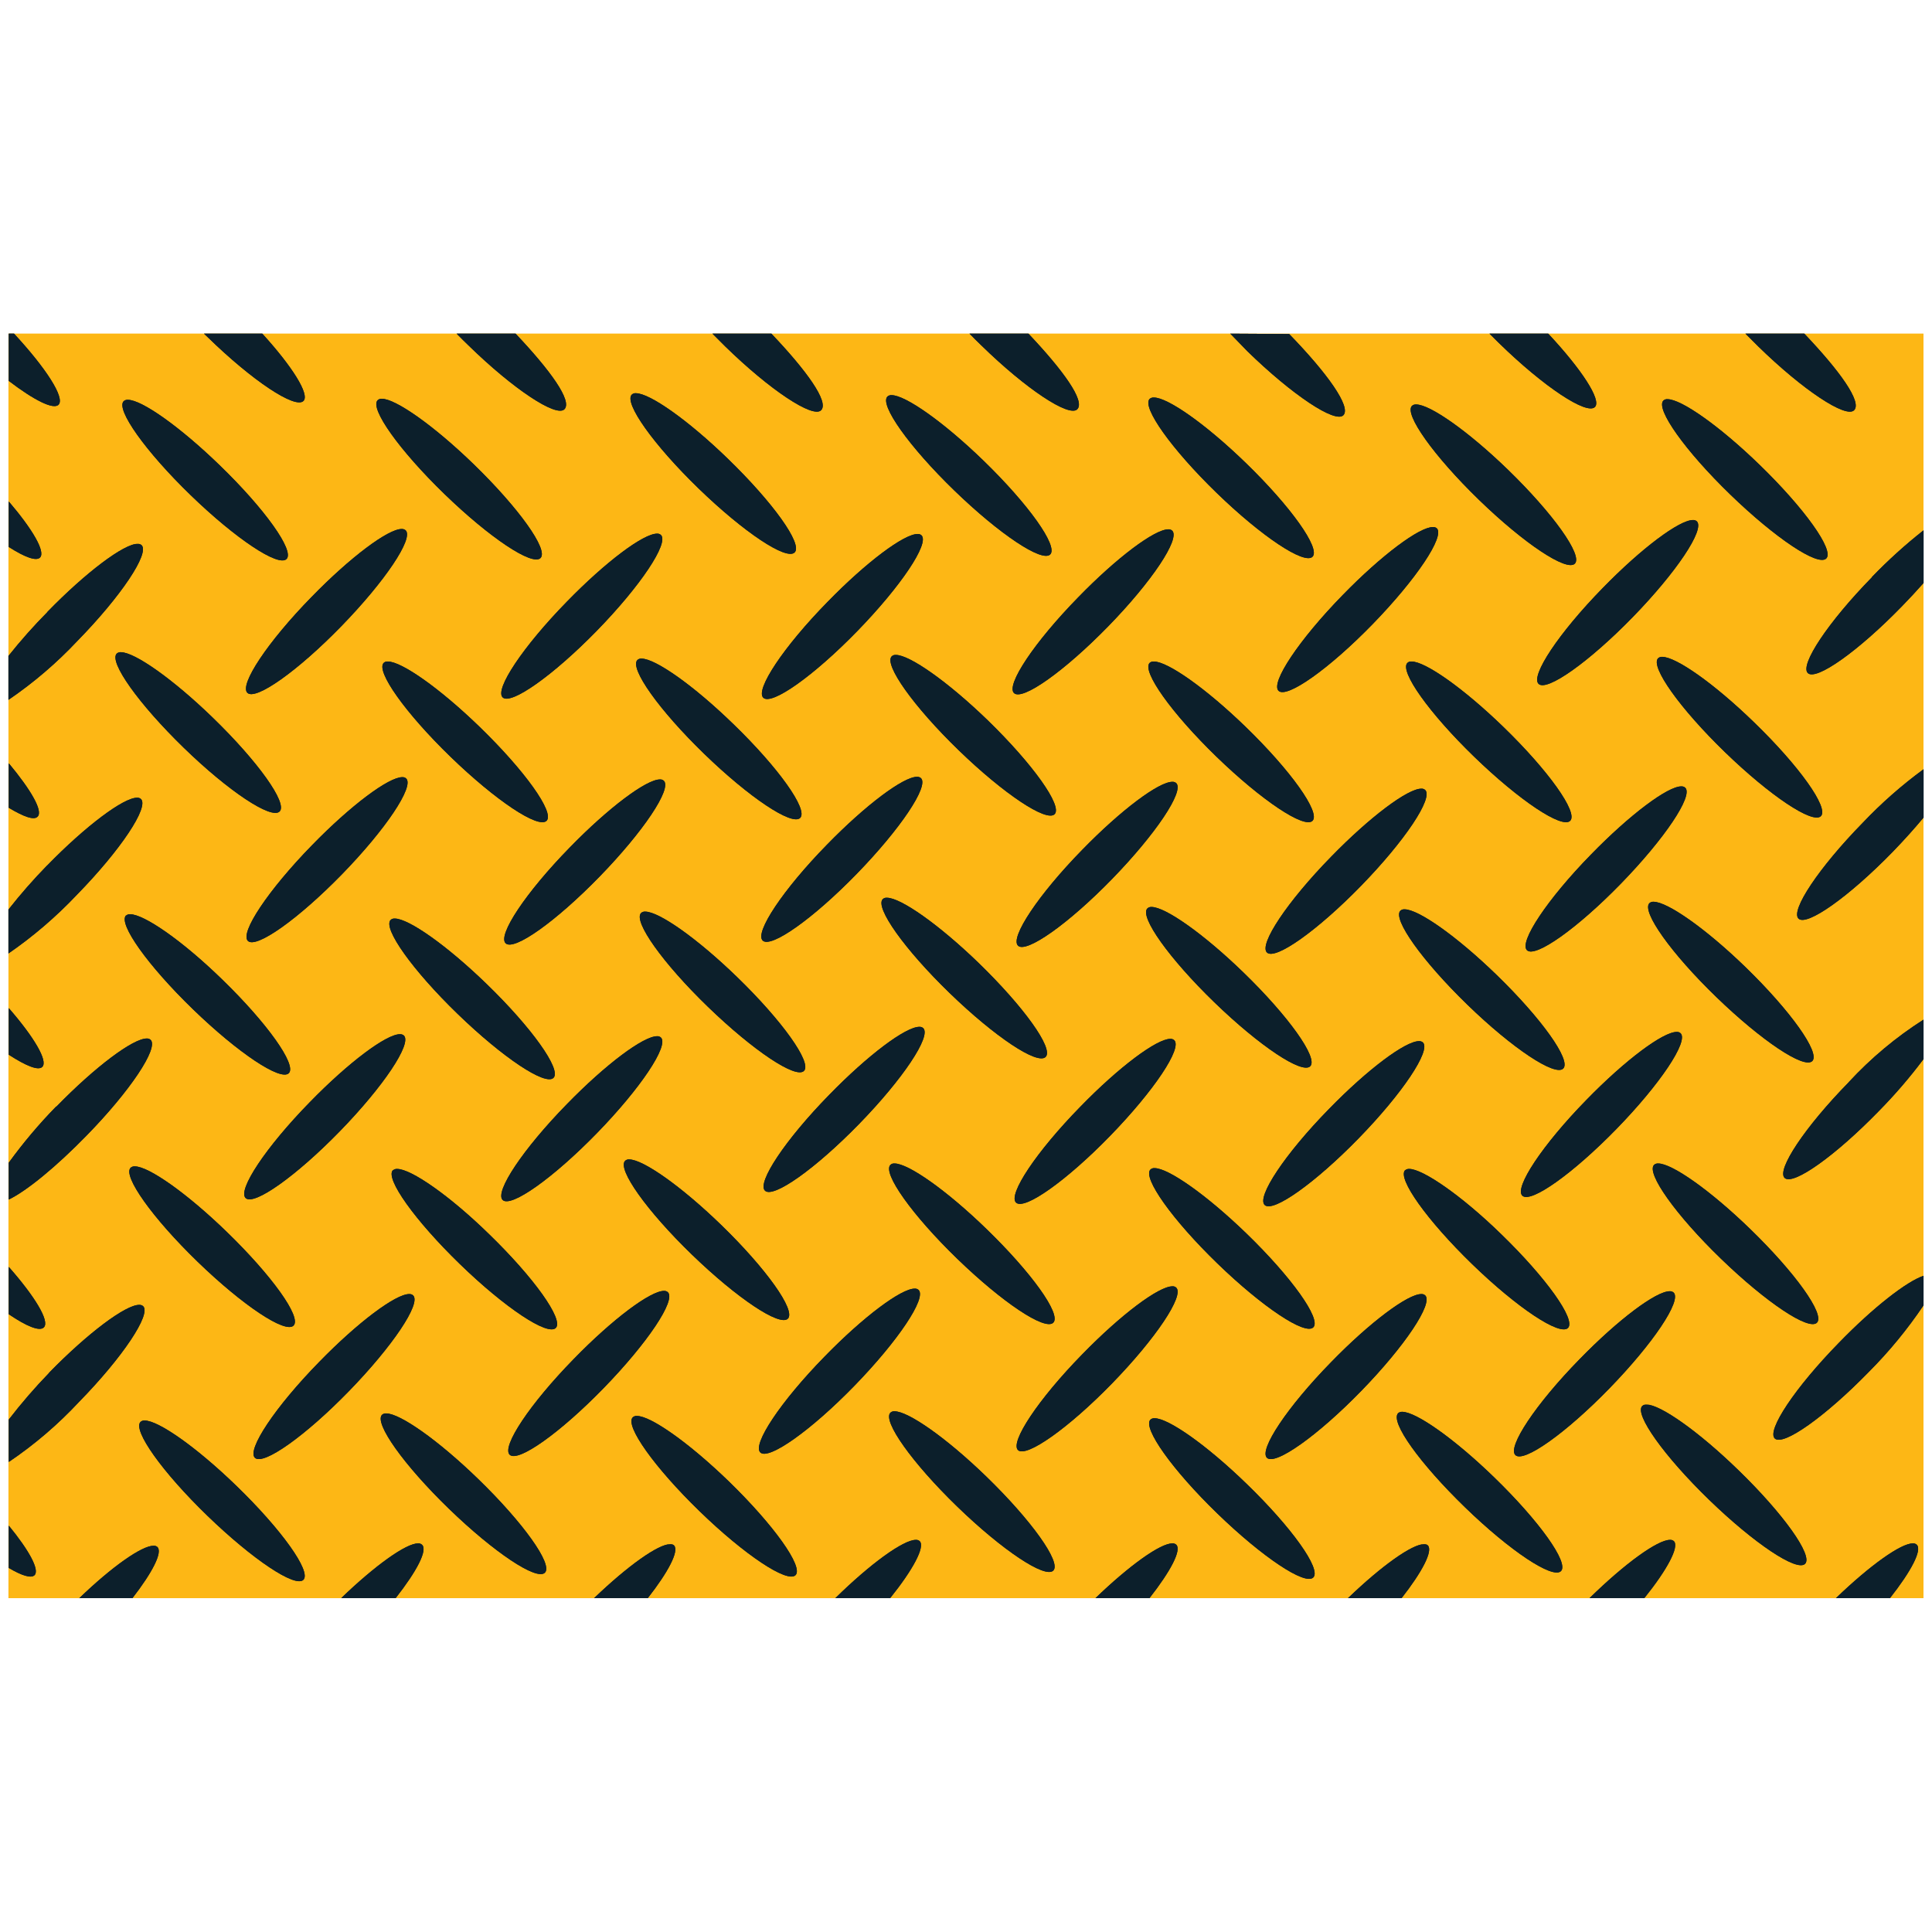 <?xml version="1.0" encoding="UTF-8" standalone="no"?>
<!DOCTYPE svg PUBLIC "-//W3C//DTD SVG 1.1//EN" "http://www.w3.org/Graphics/SVG/1.1/DTD/svg11.dtd">
<svg width="100%" height="100%" viewBox="0 0 220 220" version="1.1" xmlns="http://www.w3.org/2000/svg" xmlns:xlink="http://www.w3.org/1999/xlink" xml:space="preserve" xmlns:serif="http://www.serif.com/" style="fill-rule:evenodd;clip-rule:evenodd;stroke-linejoin:round;stroke-miterlimit:2;">
    <g transform="matrix(1,0,0,1,-70,-85.895)">
        <rect x="70.96" y="123.88" width="218.07" height="144" style="fill:rgb(253,183,21);"/>
    </g>
    <g transform="matrix(1,0,0,1,-70,-85.895)">
        <path d="M79,267.88L85.08,267.88C87.36,264.94 88.54,262.65 87.92,262.05C87.798,261.947 87.639,261.896 87.48,261.91C86.14,261.91 82.75,264.29 79,267.91" style="fill:rgb(12,31,43);fill-rule:nonzero;"/>
    </g>
    <g transform="matrix(1,0,0,1,-70,-85.895)">
        <clipPath id="_clip1">
            <path d="M79,267.88L85.08,267.88C87.36,264.94 88.54,262.65 87.92,262.05C87.798,261.947 87.639,261.896 87.48,261.91C86.14,261.91 82.75,264.29 79,267.91"/>
        </clipPath>
        <g clip-path="url(#_clip1)">
            <rect x="78.98" y="261.91" width="9.54" height="5.97" style="fill:rgb(12,31,43);"/>
        </g>
    </g>
    <g transform="matrix(1,0,0,1,-70,-85.895)">
        <path d="M194.74,267.88L200.89,267.88C203.3,264.81 204.57,262.4 203.94,261.79C203.819,261.683 203.661,261.629 203.5,261.64C202.12,261.64 198.61,264.15 194.74,267.88" style="fill:rgb(12,31,43);fill-rule:nonzero;"/>
    </g>
    <g transform="matrix(1,0,0,1,-70,-85.895)">
        <clipPath id="_clip2">
            <path d="M194.74,267.88L200.89,267.88C203.3,264.81 204.57,262.4 203.94,261.79C203.819,261.683 203.661,261.629 203.5,261.64C202.12,261.64 198.61,264.15 194.74,267.88"/>
        </clipPath>
        <g clip-path="url(#_clip2)">
            <rect x="194.74" y="261.64" width="9.83" height="6.24" style="fill:rgb(12,31,43);"/>
        </g>
    </g>
    <g transform="matrix(1,0,0,1,-70,-85.895)">
        <path d="M223.49,267.88L229.6,267.88C231.95,264.88 233.18,262.52 232.6,261.88C232.482,261.769 232.321,261.714 232.16,261.73C230.8,261.73 227.35,264.18 223.54,267.84" style="fill:rgb(12,31,43);fill-rule:nonzero;"/>
    </g>
    <g transform="matrix(1,0,0,1,-70,-85.895)">
        <clipPath id="_clip3">
            <path d="M223.49,267.88L229.6,267.88C231.95,264.88 233.18,262.52 232.6,261.88C232.482,261.769 232.321,261.714 232.16,261.73C230.8,261.73 227.35,264.18 223.54,267.84"/>
        </clipPath>
        <g clip-path="url(#_clip3)">
            <rect x="223.49" y="261.77" width="9.69" height="6.11" style="fill:rgb(12,31,43);"/>
        </g>
    </g>
    <g transform="matrix(1,0,0,1,-70,-85.895)">
        <path d="M251,267.88L257.24,267.88C259.86,264.62 261.24,262.03 260.61,261.39C260.489,261.283 260.331,261.229 260.17,261.24C258.75,261.24 255.03,263.93 251,267.88" style="fill:rgb(12,31,43);fill-rule:nonzero;"/>
    </g>
    <g transform="matrix(1,0,0,1,-70,-85.895)">
        <clipPath id="_clip4">
            <path d="M251,267.88L257.24,267.88C259.86,264.62 261.24,262.03 260.61,261.39C260.489,261.283 260.331,261.229 260.17,261.24C258.75,261.24 255.03,263.93 251,267.88"/>
        </clipPath>
        <g clip-path="url(#_clip4)">
            <rect x="250.96" y="261.24" width="10.27" height="6.64" style="fill:rgb(12,31,43);"/>
        </g>
    </g>
    <g transform="matrix(1,0,0,1,-70,-85.895)">
        <path d="M279.06,267.88L285.21,267.88C287.63,264.81 288.9,262.4 288.26,261.79C288.139,261.683 287.981,261.629 287.82,261.64C286.45,261.64 282.93,264.15 279.06,267.88" style="fill:rgb(12,31,43);fill-rule:nonzero;"/>
    </g>
    <g transform="matrix(1,0,0,1,-70,-85.895)">
        <clipPath id="_clip5">
            <path d="M279.06,267.88L285.21,267.88C287.63,264.81 288.9,262.4 288.26,261.79C288.139,261.683 287.981,261.629 287.82,261.64C286.45,261.64 282.93,264.15 279.06,267.88"/>
        </clipPath>
        <g clip-path="url(#_clip5)">
            <rect x="279.06" y="261.64" width="9.83" height="6.24" style="fill:rgb(12,31,43);"/>
        </g>
    </g>
    <g transform="matrix(1,0,0,1,-70,-85.895)">
        <path d="M113,131.47C112.08,132.41 115.49,137.19 120.61,142.15C125.73,147.11 130.61,150.38 131.55,149.44C132.49,148.5 129.05,143.72 123.93,138.75C119.4,134.36 115.05,131.3 113.47,131.3C113.297,131.291 113.127,131.352 113,131.47" style="fill:rgb(12,31,43);fill-rule:nonzero;"/>
    </g>
    <g transform="matrix(1,0,0,1,-70,-85.895)">
        <clipPath id="_clip6">
            <path d="M113,131.47C112.08,132.41 115.49,137.19 120.61,142.15C125.73,147.11 130.61,150.38 131.55,149.44C132.49,148.5 129.05,143.72 123.93,138.75C119.4,134.36 115.05,131.3 113.47,131.3C113.297,131.291 113.127,131.352 113,131.47"/>
        </clipPath>
        <g clip-path="url(#_clip6)">
            <rect x="112.04" y="131.3" width="20.38" height="19.08" style="fill:rgb(12,31,43);"/>
        </g>
    </g>
    <g transform="matrix(1,0,0,1,-70,-85.895)">
        <path d="M141.94,130.83C141.02,131.77 144.43,136.56 149.55,141.52C154.67,146.48 159.55,149.75 160.49,148.8C161.43,147.85 157.99,143.08 152.87,138.12C148.34,133.73 143.99,130.67 142.41,130.67C142.238,130.654 142.067,130.712 141.94,130.83" style="fill:rgb(12,31,43);fill-rule:nonzero;"/>
    </g>
    <g transform="matrix(1,0,0,1,-70,-85.895)">
        <clipPath id="_clip7">
            <path d="M141.94,130.83C141.02,131.77 144.43,136.56 149.55,141.52C154.67,146.48 159.55,149.75 160.49,148.8C161.43,147.85 157.99,143.08 152.87,138.12C148.34,133.73 143.99,130.67 142.41,130.67C142.238,130.654 142.067,130.712 141.94,130.83"/>
        </clipPath>
        <g clip-path="url(#_clip7)">
            <rect x="141.02" y="130.67" width="20.38" height="19.08" style="fill:rgb(12,31,43);"/>
        </g>
    </g>
    <g transform="matrix(1,0,0,1,-70,-85.895)">
        <path d="M171.54,160.63C170.63,161.57 174.04,166.36 179.16,171.32C184.28,176.28 189.16,179.54 190.09,178.61C191.02,177.68 187.59,172.88 182.47,167.91C177.94,163.53 173.59,160.47 172.01,160.47C171.838,160.456 171.667,160.514 171.54,160.63" style="fill:rgb(12,31,43);fill-rule:nonzero;"/>
    </g>
    <g transform="matrix(1,0,0,1,-70,-85.895)">
        <clipPath id="_clip8">
            <path d="M171.54,160.63C170.63,161.57 174.04,166.36 179.16,171.32C184.28,176.28 189.16,179.54 190.09,178.61C191.02,177.68 187.59,172.88 182.47,167.91C177.94,163.53 173.59,160.47 172.01,160.47C171.838,160.456 171.667,160.514 171.54,160.63"/>
        </clipPath>
        <g clip-path="url(#_clip8)">
            <rect x="170.63" y="160.47" width="20.38" height="19.08" style="fill:rgb(12,31,43);"/>
        </g>
    </g>
    <g transform="matrix(1,0,0,1,-70,-85.895)">
        <path d="M200.91,161.38C200,162.32 203.41,167.11 208.53,172.07C213.65,177.03 218.53,180.3 219.46,179.36C220.39,178.42 216.97,173.63 211.85,168.67C207.32,164.28 202.97,161.22 201.39,161.22C201.215,161.206 201.042,161.264 200.91,161.38" style="fill:rgb(12,31,43);fill-rule:nonzero;"/>
    </g>
    <g transform="matrix(1,0,0,1,-70,-85.895)">
        <clipPath id="_clip9">
            <path d="M200.91,161.38C200,162.32 203.41,167.11 208.53,172.07C213.65,177.03 218.53,180.3 219.46,179.36C220.39,178.42 216.97,173.63 211.85,168.67C207.32,164.28 202.97,161.22 201.39,161.22C201.215,161.206 201.042,161.264 200.91,161.38"/>
        </clipPath>
        <g clip-path="url(#_clip9)">
            <rect x="200" y="161.22" width="20.38" height="19.08" style="fill:rgb(12,31,43);"/>
        </g>
    </g>
    <g transform="matrix(1,0,0,1,-70,-85.895)">
        <path d="M142.58,161.05C141.66,161.99 145.07,166.78 150.19,171.74C155.31,176.7 160.19,179.97 161.12,179.03C162.05,178.09 158.63,173.3 153.5,168.34C148.98,163.95 144.63,160.89 143.05,160.89C142.878,160.874 142.707,160.932 142.58,161.05" style="fill:rgb(12,31,43);fill-rule:nonzero;"/>
    </g>
    <g transform="matrix(1,0,0,1,-70,-85.895)">
        <clipPath id="_clip10">
            <path d="M142.58,161.05C141.66,161.99 145.07,166.78 150.19,171.74C155.31,176.7 160.19,179.97 161.12,179.03C162.05,178.09 158.63,173.3 153.5,168.34C148.98,163.95 144.63,160.89 143.05,160.89C142.878,160.874 142.707,160.932 142.58,161.05"/>
        </clipPath>
        <g clip-path="url(#_clip10)">
            <rect x="141.66" y="160.89" width="20.38" height="19.08" style="fill:rgb(12,31,43);"/>
        </g>
    </g>
    <g transform="matrix(1,0,0,1,-70,-85.895)">
        <path d="M170.52,188.28C169.6,189.22 173.01,194.01 178.13,198.97C183.25,203.93 188.13,207.2 189.07,206.25C190.01,205.3 186.57,200.53 181.45,195.56C176.92,191.18 172.57,188.12 170.99,188.12C170.818,188.104 170.647,188.162 170.52,188.28" style="fill:rgb(12,31,43);fill-rule:nonzero;"/>
    </g>
    <g transform="matrix(1,0,0,1,-70,-85.895)">
        <clipPath id="_clip11">
            <path d="M170.52,188.28C169.6,189.22 173.01,194.01 178.13,198.97C183.25,203.93 188.13,207.2 189.07,206.25C190.01,205.3 186.57,200.53 181.45,195.56C176.92,191.18 172.57,188.12 170.99,188.12C170.818,188.104 170.647,188.162 170.52,188.28"/>
        </clipPath>
        <g clip-path="url(#_clip11)">
            <rect x="169.6" y="188.12" width="20.38" height="19.07" style="fill:rgb(12,31,43);"/>
        </g>
    </g>
    <g transform="matrix(1,0,0,1,-70,-85.895)">
        <path d="M200.65,189.34C199.74,190.28 203.15,195.06 208.27,200.02C213.39,204.98 218.27,208.25 219.2,207.31C220.13,206.37 216.7,201.58 211.58,196.62C207.05,192.23 202.7,189.17 201.12,189.17C200.947,189.161 200.777,189.222 200.65,189.34" style="fill:rgb(12,31,43);fill-rule:nonzero;"/>
    </g>
    <g transform="matrix(1,0,0,1,-70,-85.895)">
        <clipPath id="_clip12">
            <path d="M200.65,189.34C199.74,190.28 203.15,195.06 208.27,200.02C213.39,204.98 218.27,208.25 219.2,207.31C220.13,206.37 216.7,201.58 211.58,196.62C207.05,192.23 202.7,189.17 201.12,189.17C200.947,189.161 200.777,189.222 200.65,189.34"/>
        </clipPath>
        <g clip-path="url(#_clip12)">
            <rect x="199.74" y="189.17" width="20.38" height="19.08" style="fill:rgb(12,31,43);"/>
        </g>
    </g>
    <g transform="matrix(1,0,0,1,-70,-85.895)">
        <path d="M229.46,189.6C228.55,190.54 231.96,195.32 237.08,200.29C242.2,205.26 247.08,208.51 248.01,207.57C248.94,206.63 245.52,201.85 240.39,196.88C235.87,192.5 231.52,189.44 229.94,189.44C229.765,189.426 229.592,189.484 229.46,189.6" style="fill:rgb(12,31,43);fill-rule:nonzero;"/>
    </g>
    <g transform="matrix(1,0,0,1,-70,-85.895)">
        <clipPath id="_clip13">
            <path d="M229.46,189.6C228.55,190.54 231.96,195.32 237.08,200.29C242.2,205.26 247.08,208.51 248.01,207.57C248.94,206.63 245.52,201.85 240.39,196.88C235.87,192.5 231.52,189.44 229.94,189.44C229.765,189.426 229.592,189.484 229.46,189.6"/>
        </clipPath>
        <g clip-path="url(#_clip13)">
            <rect x="228.55" y="189.44" width="20.38" height="19.07" style="fill:rgb(12,31,43);"/>
        </g>
    </g>
    <g transform="matrix(1,0,0,1,-70,-85.895)">
        <path d="M257.82,188.74C256.9,189.68 260.31,194.47 265.44,199.43C270.57,204.39 275.44,207.66 276.37,206.72C277.3,205.78 273.88,200.99 268.76,196.02C264.23,191.63 259.87,188.58 258.29,188.58C258.118,188.568 257.949,188.626 257.82,188.74" style="fill:rgb(12,31,43);fill-rule:nonzero;"/>
    </g>
    <g transform="matrix(1,0,0,1,-70,-85.895)">
        <clipPath id="_clip14">
            <path d="M257.82,188.74C256.9,189.68 260.31,194.47 265.44,199.43C270.57,204.39 275.44,207.66 276.37,206.72C277.3,205.78 273.88,200.99 268.76,196.02C264.23,191.63 259.87,188.58 258.29,188.58C258.118,188.568 257.949,188.626 257.82,188.74"/>
        </clipPath>
        <g clip-path="url(#_clip14)">
            <rect x="256.9" y="188.58" width="20.38" height="19.08" style="fill:rgb(12,31,43);"/>
        </g>
    </g>
    <g transform="matrix(1,0,0,1,-70,-85.895)">
        <path d="M230.26,161.38C229.34,162.32 232.75,167.11 237.87,172.07C242.99,177.03 247.87,180.3 248.8,179.36C249.73,178.42 246.31,173.63 241.19,168.67C236.66,164.28 232.31,161.22 230.73,161.22C230.558,161.204 230.387,161.262 230.26,161.38" style="fill:rgb(12,31,43);fill-rule:nonzero;"/>
    </g>
    <g transform="matrix(1,0,0,1,-70,-85.895)">
        <clipPath id="_clip15">
            <path d="M230.26,161.38C229.34,162.32 232.75,167.11 237.87,172.07C242.99,177.03 247.87,180.3 248.8,179.36C249.73,178.42 246.31,173.63 241.19,168.67C236.66,164.28 232.31,161.22 230.73,161.22C230.558,161.204 230.387,161.262 230.26,161.38"/>
        </clipPath>
        <g clip-path="url(#_clip15)">
            <rect x="229.34" y="161.22" width="20.38" height="19.08" style="fill:rgb(12,31,43);"/>
        </g>
    </g>
    <g transform="matrix(1,0,0,1,-70,-85.895)">
        <path d="M258.81,160.85C257.89,161.79 261.3,166.58 266.42,171.54C271.54,176.5 276.42,179.77 277.35,178.83C278.28,177.89 274.86,173.1 269.73,168.14C265.21,163.75 260.86,160.69 259.27,160.69C259.102,160.681 258.936,160.738 258.81,160.85" style="fill:rgb(12,31,43);fill-rule:nonzero;"/>
    </g>
    <g transform="matrix(1,0,0,1,-70,-85.895)">
        <clipPath id="_clip16">
            <path d="M258.81,160.85C257.89,161.79 261.3,166.58 266.42,171.54C271.54,176.5 276.42,179.77 277.35,178.83C278.28,177.89 274.86,173.1 269.73,168.14C265.21,163.75 260.86,160.69 259.27,160.69C259.102,160.681 258.936,160.738 258.81,160.85"/>
        </clipPath>
        <g clip-path="url(#_clip16)">
            <rect x="257.89" y="160.69" width="20.38" height="19.07" style="fill:rgb(12,31,43);"/>
        </g>
    </g>
    <g transform="matrix(1,0,0,1,-70,-85.895)">
        <path d="M230,219.14C229.09,220.08 232.5,224.86 237.62,229.83C242.74,234.8 247.62,238.05 248.55,237.11C249.48,236.17 246.05,231.38 240.93,226.42C236.39,222 232,219 230.47,219C230.294,218.989 230.12,219.05 229.99,219.17" style="fill:rgb(12,31,43);fill-rule:nonzero;"/>
    </g>
    <g transform="matrix(1,0,0,1,-70,-85.895)">
        <clipPath id="_clip17">
            <path d="M230,219.14C229.09,220.08 232.5,224.86 237.62,229.83C242.74,234.8 247.62,238.05 248.55,237.11C249.48,236.17 246.05,231.38 240.93,226.42C236.39,222 232,219 230.47,219C230.294,218.989 230.12,219.05 229.99,219.17"/>
        </clipPath>
        <g clip-path="url(#_clip17)">
            <rect x="229.08" y="218.97" width="20.38" height="19.08" style="fill:rgb(12,31,43);"/>
        </g>
    </g>
    <g transform="matrix(1,0,0,1,-70,-85.895)">
        <path d="M258.35,218.54C257.43,219.48 260.84,224.27 265.97,229.23C271.1,234.19 275.97,237.46 276.9,236.51C277.83,235.56 274.4,230.79 269.28,225.83C264.75,221.44 260.4,218.38 258.82,218.38C258.648,218.368 258.479,218.426 258.35,218.54" style="fill:rgb(12,31,43);fill-rule:nonzero;"/>
    </g>
    <g transform="matrix(1,0,0,1,-70,-85.895)">
        <clipPath id="_clip18">
            <path d="M258.35,218.54C257.43,219.48 260.84,224.27 265.97,229.23C271.1,234.19 275.97,237.46 276.9,236.51C277.83,235.56 274.4,230.79 269.28,225.83C264.75,221.44 260.4,218.38 258.82,218.38C258.648,218.368 258.479,218.426 258.35,218.54"/>
        </clipPath>
        <g clip-path="url(#_clip18)">
            <rect x="257.43" y="218.38" width="20.38" height="19.08" style="fill:rgb(12,31,43);"/>
        </g>
    </g>
    <g transform="matrix(1,0,0,1,-70,-85.895)">
        <path d="M201,219.07C200.09,220.01 203.5,224.8 208.62,229.76C213.74,234.72 218.62,237.98 219.55,237.04C220.48,236.1 217.06,231.32 211.93,226.35C207.4,221.97 203.05,218.91 201.47,218.91C201.298,218.896 201.127,218.954 201,219.07" style="fill:rgb(12,31,43);fill-rule:nonzero;"/>
    </g>
    <g transform="matrix(1,0,0,1,-70,-85.895)">
        <clipPath id="_clip19">
            <path d="M201,219.07C200.09,220.01 203.5,224.8 208.62,229.76C213.74,234.72 218.62,237.98 219.55,237.04C220.48,236.1 217.06,231.32 211.93,226.35C207.4,221.97 203.05,218.91 201.47,218.91C201.298,218.896 201.127,218.954 201,219.07"/>
        </clipPath>
        <g clip-path="url(#_clip19)">
            <rect x="200.08" y="218.91" width="20.38" height="19.08" style="fill:rgb(12,31,43);"/>
        </g>
    </g>
    <g transform="matrix(1,0,0,1,-70,-85.895)">
        <path d="M229.2,246.82C228.28,247.82 231.69,252.55 236.81,257.52C241.93,262.49 246.81,265.74 247.75,264.8C248.69,263.86 245.25,259.07 240.13,254.11C235.6,249.72 231.25,246.66 229.67,246.66C229.499,246.651 229.33,246.708 229.2,246.82" style="fill:rgb(12,31,43);fill-rule:nonzero;"/>
    </g>
    <g transform="matrix(1,0,0,1,-70,-85.895)">
        <clipPath id="_clip20">
            <path d="M229.2,246.82C228.28,247.82 231.69,252.55 236.81,257.52C241.93,262.49 246.81,265.74 247.75,264.8C248.69,263.86 245.25,259.07 240.13,254.11C235.6,249.72 231.25,246.66 229.67,246.66C229.499,246.651 229.33,246.708 229.2,246.82"/>
        </clipPath>
        <g clip-path="url(#_clip20)">
            <rect x="228.28" y="246.66" width="20.38" height="19.07" style="fill:rgb(12,31,43);"/>
        </g>
    </g>
    <g transform="matrix(1,0,0,1,-70,-85.895)">
        <path d="M257,246C256.09,246.93 259.5,251.72 264.62,256.68C269.74,261.64 274.62,264.91 275.55,263.97C276.48,263.03 273.05,258.24 267.93,253.28C263.41,248.89 259.06,245.83 257.48,245.83C257.304,245.819 257.13,245.88 257,246" style="fill:rgb(12,31,43);fill-rule:nonzero;"/>
    </g>
    <g transform="matrix(1,0,0,1,-70,-85.895)">
        <clipPath id="_clip21">
            <path d="M257,246C256.09,246.93 259.5,251.72 264.62,256.68C269.74,261.64 274.62,264.91 275.55,263.97C276.48,263.03 273.05,258.24 267.93,253.28C263.41,248.89 259.06,245.83 257.48,245.83C257.304,245.819 257.13,245.88 257,246"/>
        </clipPath>
        <g clip-path="url(#_clip21)">
            <rect x="256.04" y="245.87" width="20.38" height="19.08" style="fill:rgb(12,31,43);"/>
        </g>
    </g>
    <g transform="matrix(1,0,0,1,-70,-85.895)">
        <path d="M230.78,132.11C229.87,133.05 233.28,137.83 238.4,142.8C243.52,147.77 248.4,151.02 249.33,150.08C250.26,149.14 246.84,144.36 241.72,139.39C237.19,135 232.84,131.95 231.26,131.95C231.085,131.936 230.912,131.994 230.78,132.11" style="fill:rgb(12,31,43);fill-rule:nonzero;"/>
    </g>
    <g transform="matrix(1,0,0,1,-70,-85.895)">
        <clipPath id="_clip22">
            <path d="M230.78,132.11C229.87,133.05 233.28,137.83 238.4,142.8C243.52,147.77 248.4,151.02 249.33,150.08C250.26,149.14 246.84,144.36 241.72,139.39C237.19,135 232.84,131.95 231.26,131.95C231.085,131.936 230.912,131.994 230.78,132.11"/>
        </clipPath>
        <g clip-path="url(#_clip22)">
            <rect x="229.87" y="131.95" width="20.38" height="19.08" style="fill:rgb(12,31,43);"/>
        </g>
    </g>
    <g transform="matrix(1,0,0,1,-70,-85.895)">
        <path d="M259.41,131.51C258.49,132.45 261.9,137.24 267.02,142.2C272.14,147.16 277.02,150.43 277.96,149.49C278.9,148.55 275.46,143.76 270.34,138.8C265.81,134.41 261.46,131.35 259.88,131.35C259.708,131.334 259.537,131.392 259.41,131.51" style="fill:rgb(12,31,43);fill-rule:nonzero;"/>
    </g>
    <g transform="matrix(1,0,0,1,-70,-85.895)">
        <clipPath id="_clip23">
            <path d="M259.41,131.51C258.49,132.45 261.9,137.24 267.02,142.2C272.14,147.16 277.02,150.43 277.96,149.49C278.9,148.55 275.46,143.76 270.34,138.8C265.81,134.41 261.46,131.35 259.88,131.35C259.708,131.334 259.537,131.392 259.41,131.51"/>
        </clipPath>
        <g clip-path="url(#_clip23)">
            <rect x="258.49" y="131.35" width="20.38" height="19.07" style="fill:rgb(12,31,43);"/>
        </g>
    </g>
    <g transform="matrix(1,0,0,1,-70,-85.895)">
        <path d="M200.91,131.32C200,132.26 203.41,137.04 208.53,142.01C213.65,146.98 218.53,150.23 219.46,149.29C220.39,148.35 216.97,143.56 211.85,138.6C207.32,134.21 202.97,131.15 201.39,131.16C201.215,131.146 201.042,131.204 200.91,131.32" style="fill:rgb(12,31,43);fill-rule:nonzero;"/>
    </g>
    <g transform="matrix(1,0,0,1,-70,-85.895)">
        <clipPath id="_clip24">
            <path d="M200.91,131.32C200,132.26 203.41,137.04 208.53,142.01C213.65,146.98 218.53,150.23 219.46,149.29C220.39,148.35 216.97,143.56 211.85,138.6C207.32,134.21 202.97,131.15 201.39,131.16C201.215,131.146 201.042,131.204 200.91,131.32"/>
        </clipPath>
        <g clip-path="url(#_clip24)">
            <rect x="200" y="131.15" width="20.38" height="19.08" style="fill:rgb(12,31,43);"/>
        </g>
    </g>
    <g transform="matrix(1,0,0,1,-70,-85.895)">
        <path d="M143,189.86C142.08,190.8 145.49,195.59 150.62,200.55C155.75,205.51 160.62,208.78 161.55,207.84C162.48,206.9 159.05,202.11 153.93,197.15C149.4,192.76 145.05,189.7 143.47,189.7C143.298,189.686 143.127,189.744 143,189.86" style="fill:rgb(12,31,43);fill-rule:nonzero;"/>
    </g>
    <g transform="matrix(1,0,0,1,-70,-85.895)">
        <clipPath id="_clip25">
            <path d="M143,189.86C142.08,190.8 145.49,195.59 150.62,200.55C155.75,205.51 160.62,208.78 161.55,207.84C162.48,206.9 159.05,202.11 153.93,197.15C149.4,192.76 145.05,189.7 143.47,189.7C143.298,189.686 143.127,189.744 143,189.86"/>
        </clipPath>
        <g clip-path="url(#_clip25)">
            <rect x="142.11" y="189.7" width="20.38" height="19.08" style="fill:rgb(12,31,43);"/>
        </g>
    </g>
    <g transform="matrix(1,0,0,1,-70,-85.895)">
        <path d="M171.39,218.54C170.47,219.48 173.88,224.27 179,229.23C184.12,234.19 189,237.46 189.94,236.51C190.88,235.56 187.44,230.79 182.32,225.83C177.79,221.44 173.44,218.38 171.86,218.38C171.688,218.364 171.517,218.422 171.39,218.54" style="fill:rgb(12,31,43);fill-rule:nonzero;"/>
    </g>
    <g transform="matrix(1,0,0,1,-70,-85.895)">
        <clipPath id="_clip26">
            <path d="M171.39,218.54C170.47,219.48 173.88,224.27 179,229.23C184.12,234.19 189,237.46 189.94,236.51C190.88,235.56 187.44,230.79 182.32,225.83C177.79,221.44 173.44,218.38 171.86,218.38C171.688,218.364 171.517,218.422 171.39,218.54"/>
        </clipPath>
        <g clip-path="url(#_clip26)">
            <rect x="170.47" y="218.38" width="20.38" height="19.08" style="fill:rgb(12,31,43);"/>
        </g>
    </g>
    <g transform="matrix(1,0,0,1,-70,-85.895)">
        <path d="M141.18,218.08C140.26,219.02 143.67,223.81 148.8,228.77C153.93,233.73 158.8,236.99 159.72,236.05C160.64,235.11 157.23,230.33 152.11,225.37C147.58,220.98 143.23,217.92 141.65,217.92C141.478,217.904 141.307,217.962 141.18,218.08" style="fill:rgb(12,31,43);fill-rule:nonzero;"/>
    </g>
    <g transform="matrix(1,0,0,1,-70,-85.895)">
        <clipPath id="_clip27">
            <path d="M141.18,218.08C140.26,219.02 143.67,223.81 148.8,228.77C153.93,233.73 158.8,236.99 159.72,236.05C160.64,235.11 157.23,230.33 152.11,225.37C147.58,220.98 143.23,217.92 141.65,217.92C141.478,217.904 141.307,217.962 141.18,218.08"/>
        </clipPath>
        <g clip-path="url(#_clip27)">
            <rect x="140.26" y="217.92" width="20.38" height="19.08" style="fill:rgb(12,31,43);"/>
        </g>
    </g>
    <g transform="matrix(1,0,0,1,-70,-85.895)">
        <path d="M114.74,219.14C113.83,220.08 117.24,224.86 122.36,229.83C127.48,234.8 132.36,238.05 133.29,237.11C134.22,236.17 130.8,231.38 125.68,226.42C121.15,222 116.8,219 115.22,219C115.044,218.989 114.87,219.05 114.74,219.17" style="fill:rgb(12,31,43);fill-rule:nonzero;"/>
    </g>
    <g transform="matrix(1,0,0,1,-70,-85.895)">
        <clipPath id="_clip28">
            <path d="M114.74,219.14C113.83,220.08 117.24,224.86 122.36,229.83C127.48,234.8 132.36,238.05 133.29,237.11C134.22,236.17 130.8,231.38 125.68,226.42C121.15,222 116.8,219 115.22,219C115.044,218.989 114.87,219.05 114.74,219.17"/>
        </clipPath>
        <g clip-path="url(#_clip28)">
            <rect x="113.83" y="218.97" width="20.38" height="19.08" style="fill:rgb(12,31,43);"/>
        </g>
    </g>
    <g transform="matrix(1,0,0,1,-70,-85.895)">
        <path d="M114.48,190.65C113.57,191.6 116.98,196.38 122.1,201.34C127.22,206.3 132.1,209.57 133.03,208.63C133.96,207.69 130.53,202.9 125.41,197.94C120.88,193.55 116.53,190.49 114.95,190.49C114.778,190.476 114.607,190.534 114.48,190.65" style="fill:rgb(12,31,43);fill-rule:nonzero;"/>
    </g>
    <g transform="matrix(1,0,0,1,-70,-85.895)">
        <clipPath id="_clip29">
            <path d="M114.48,190.65C113.57,191.6 116.98,196.38 122.1,201.34C127.22,206.3 132.1,209.57 133.03,208.63C133.96,207.69 130.53,202.9 125.41,197.94C120.88,193.55 116.53,190.49 114.95,190.49C114.778,190.476 114.607,190.534 114.48,190.65"/>
        </clipPath>
        <g clip-path="url(#_clip29)">
            <rect x="113.57" y="190.49" width="20.38" height="19.08" style="fill:rgb(12,31,43);"/>
        </g>
    </g>
    <g transform="matrix(1,0,0,1,-70,-85.895)">
        <path d="M84.35,190.13C83.43,191.07 86.84,195.85 91.96,200.81C97.08,205.77 101.96,209.04 102.89,208.1C103.82,207.16 100.4,202.37 95.28,197.41C90.75,193 86.4,190 84.82,190C84.648,189.984 84.477,190.042 84.35,190.16" style="fill:rgb(12,31,43);fill-rule:nonzero;"/>
    </g>
    <g transform="matrix(1,0,0,1,-70,-85.895)">
        <clipPath id="_clip30">
            <path d="M84.35,190.13C83.43,191.07 86.84,195.85 91.96,200.81C97.08,205.77 101.96,209.04 102.89,208.1C103.82,207.16 100.4,202.37 95.28,197.41C90.75,193 86.4,190 84.82,190C84.648,189.984 84.477,190.042 84.35,190.16"/>
        </clipPath>
        <g clip-path="url(#_clip30)">
            <rect x="83.43" y="189.97" width="20.38" height="19.08" style="fill:rgb(12,31,43);"/>
        </g>
    </g>
    <g transform="matrix(1,0,0,1,-70,-85.895)">
        <path d="M171.39,246.76C170.47,247.7 173.88,252.49 179,257.45C184.12,262.41 189,265.67 189.94,264.74C190.88,263.81 187.44,259.01 182.32,254.04C177.79,249.65 173.44,246.6 171.86,246.6C171.688,246.584 171.517,246.642 171.39,246.76" style="fill:rgb(12,31,43);fill-rule:nonzero;"/>
    </g>
    <g transform="matrix(1,0,0,1,-70,-85.895)">
        <clipPath id="_clip31">
            <path d="M171.39,246.76C170.47,247.7 173.88,252.49 179,257.45C184.12,262.41 189,265.67 189.94,264.74C190.88,263.81 187.44,259.01 182.32,254.04C177.79,249.65 173.44,246.6 171.86,246.6C171.688,246.584 171.517,246.642 171.39,246.76"/>
        </clipPath>
        <g clip-path="url(#_clip31)">
            <rect x="170.47" y="246.6" width="20.38" height="19.08" style="fill:rgb(12,31,43);"/>
        </g>
    </g>
    <g transform="matrix(1,0,0,1,-70,-85.895)">
        <path d="M201,247.55C200.09,248.49 203.5,253.28 208.62,258.24C213.74,263.2 218.62,266.47 219.55,265.52C220.48,264.57 217.06,259.8 211.93,254.84C207.4,250.45 203.05,247.39 201.47,247.39C201.298,247.378 201.129,247.436 201,247.55" style="fill:rgb(12,31,43);fill-rule:nonzero;"/>
    </g>
    <g transform="matrix(1,0,0,1,-70,-85.895)">
        <clipPath id="_clip32">
            <path d="M201,247.55C200.09,248.49 203.5,253.28 208.62,258.24C213.74,263.2 218.62,266.47 219.55,265.52C220.48,264.57 217.06,259.8 211.93,254.84C207.4,250.45 203.05,247.39 201.47,247.39C201.298,247.378 201.129,247.436 201,247.55"/>
        </clipPath>
        <g clip-path="url(#_clip32)">
            <rect x="200.08" y="247.39" width="20.38" height="19.08" style="fill:rgb(12,31,43);"/>
        </g>
    </g>
    <g transform="matrix(1,0,0,1,-70,-85.895)">
        <path d="M113.69,161.38C112.77,162.32 116.18,167.11 121.3,172.07C126.42,177.03 131.3,180.3 132.24,179.36C133.18,178.42 129.74,173.63 124.62,168.67C120.09,164.28 115.74,161.22 114.16,161.22C113.988,161.204 113.817,161.262 113.69,161.38" style="fill:rgb(12,31,43);fill-rule:nonzero;"/>
    </g>
    <g transform="matrix(1,0,0,1,-70,-85.895)">
        <clipPath id="_clip33">
            <path d="M113.69,161.38C112.77,162.32 116.18,167.11 121.3,172.07C126.42,177.03 131.3,180.3 132.24,179.36C133.18,178.42 129.74,173.63 124.62,168.67C120.09,164.28 115.74,161.22 114.16,161.22C113.988,161.204 113.817,161.262 113.69,161.38"/>
        </clipPath>
        <g clip-path="url(#_clip33)">
            <rect x="112.77" y="161.22" width="20.38" height="19.08" style="fill:rgb(12,31,43);"/>
        </g>
    </g>
    <g transform="matrix(1,0,0,1,-70,-85.895)">
        <path d="M171.05,131.05C170.13,131.99 173.54,136.78 178.66,141.74C183.78,146.7 188.66,149.97 189.59,149.03C190.52,148.09 187.1,143.3 181.98,138.34C177.45,133.95 173.1,130.89 171.52,130.89C171.348,130.879 171.179,130.937 171.05,131.05" style="fill:rgb(12,31,43);fill-rule:nonzero;"/>
    </g>
    <g transform="matrix(1,0,0,1,-70,-85.895)">
        <clipPath id="_clip34">
            <path d="M171.05,131.05C170.13,131.99 173.54,136.78 178.66,141.74C183.78,146.7 188.66,149.97 189.59,149.03C190.52,148.09 187.1,143.3 181.98,138.34C177.45,133.95 173.1,130.89 171.52,130.89C171.348,130.879 171.179,130.937 171.05,131.05"/>
        </clipPath>
        <g clip-path="url(#_clip34)">
            <rect x="170.13" y="130.89" width="20.38" height="19.07" style="fill:rgb(12,31,43);"/>
        </g>
    </g>
    <g transform="matrix(1,0,0,1,-70,-85.895)">
        <path d="M84.08,131.58C83.17,132.52 86.58,137.31 91.7,142.27C96.82,147.23 101.7,150.49 102.63,149.55C103.56,148.61 100.14,143.83 95.01,138.87C90.48,134.48 86.14,131.42 84.56,131.42C84.385,131.406 84.212,131.464 84.08,131.58" style="fill:rgb(12,31,43);fill-rule:nonzero;"/>
    </g>
    <g transform="matrix(1,0,0,1,-70,-85.895)">
        <clipPath id="_clip35">
            <path d="M84.08,131.58C83.17,132.52 86.58,137.31 91.7,142.27C96.82,147.23 101.7,150.49 102.63,149.55C103.56,148.61 100.14,143.83 95.01,138.87C90.48,134.48 86.14,131.42 84.56,131.42C84.385,131.406 84.212,131.464 84.08,131.58"/>
        </clipPath>
        <g clip-path="url(#_clip35)">
            <rect x="83.17" y="131.42" width="20.38" height="19.07" style="fill:rgb(12,31,43);"/>
        </g>
    </g>
    <g transform="matrix(1,0,0,1,-70,-85.895)">
        <path d="M83.29,160.32C82.38,161.26 85.79,166.05 90.9,171.02C96.01,175.99 100.9,179.24 101.84,178.3C102.78,177.36 99.34,172.57 94.22,167.61C89.69,163.22 85.34,160.16 83.76,160.16C83.588,160.149 83.419,160.207 83.29,160.32" style="fill:rgb(12,31,43);fill-rule:nonzero;"/>
    </g>
    <g transform="matrix(1,0,0,1,-70,-85.895)">
        <clipPath id="_clip36">
            <path d="M83.29,160.32C82.38,161.26 85.79,166.05 90.9,171.02C96.01,175.99 100.9,179.24 101.84,178.3C102.78,177.36 99.34,172.57 94.22,167.61C89.69,163.22 85.34,160.16 83.76,160.16C83.588,160.149 83.419,160.207 83.29,160.32"/>
        </clipPath>
        <g clip-path="url(#_clip36)">
            <rect x="82.38" y="160.16" width="20.38" height="19.07" style="fill:rgb(12,31,43);"/>
        </g>
    </g>
    <g transform="matrix(1,0,0,1,-70,-85.895)">
        <path d="M84.87,218.87C83.96,219.81 87.37,224.6 92.49,229.56C97.61,234.52 102.49,237.79 103.43,236.84C104.37,235.89 100.93,231.12 95.81,226.16C91.28,221.77 86.93,218.71 85.35,218.71C85.175,218.696 85.002,218.754 84.87,218.87" style="fill:rgb(12,31,43);fill-rule:nonzero;"/>
    </g>
    <g transform="matrix(1,0,0,1,-70,-85.895)">
        <clipPath id="_clip37">
            <path d="M84.87,218.87C83.96,219.81 87.37,224.6 92.49,229.56C97.61,234.52 102.49,237.79 103.43,236.84C104.37,235.89 100.93,231.12 95.81,226.16C91.28,221.77 86.93,218.71 85.35,218.71C85.175,218.696 85.002,218.754 84.87,218.87"/>
        </clipPath>
        <g clip-path="url(#_clip37)">
            <rect x="83.96" y="218.71" width="20.38" height="19.07" style="fill:rgb(12,31,43);"/>
        </g>
    </g>
    <g transform="matrix(1,0,0,1,-70,-85.895)">
        <path d="M113.5,247C112.58,247.94 115.99,252.73 121.11,257.69C126.23,262.65 131.11,265.92 132.05,264.98C132.99,264.04 129.55,259.25 124.43,254.29C119.9,249.9 115.55,246.84 113.97,246.84C113.798,246.829 113.629,246.887 113.5,247" style="fill:rgb(12,31,43);fill-rule:nonzero;"/>
    </g>
    <g transform="matrix(1,0,0,1,-70,-85.895)">
        <clipPath id="_clip38">
            <path d="M113.5,247C112.58,247.94 115.99,252.73 121.11,257.69C126.23,262.65 131.11,265.92 132.05,264.98C132.99,264.04 129.55,259.25 124.43,254.29C119.9,249.9 115.55,246.84 113.97,246.84C113.798,246.829 113.629,246.887 113.5,247"/>
        </clipPath>
        <g clip-path="url(#_clip38)">
            <rect x="112.58" y="246.86" width="20.38" height="19.08" style="fill:rgb(12,31,43);"/>
        </g>
    </g>
    <g transform="matrix(1,0,0,1,-70,-85.895)">
        <path d="M142.05,247.29C141.13,248.23 144.54,253.01 149.66,257.98C154.78,262.95 159.66,266.2 160.59,265.26C161.52,264.32 158.1,259.54 152.98,254.57C148.45,250.19 144.1,247.12 142.52,247.13C142.348,247.114 142.177,247.172 142.05,247.29" style="fill:rgb(12,31,43);fill-rule:nonzero;"/>
    </g>
    <g transform="matrix(1,0,0,1,-70,-85.895)">
        <clipPath id="_clip39">
            <path d="M142.05,247.29C141.13,248.23 144.54,253.01 149.66,257.98C154.78,262.95 159.66,266.2 160.59,265.26C161.52,264.32 158.1,259.54 152.98,254.57C148.45,250.19 144.1,247.12 142.52,247.13C142.348,247.114 142.177,247.172 142.05,247.29"/>
        </clipPath>
        <g clip-path="url(#_clip39)">
            <rect x="141.13" y="247.12" width="20.38" height="19.08" style="fill:rgb(12,31,43);"/>
        </g>
    </g>
    <g transform="matrix(1,0,0,1,-70,-85.895)">
        <path d="M164.15,182.1C159.15,187.21 155.91,192.1 156.85,193C157.79,193.9 162.59,190.51 167.56,185.4C172.53,180.29 175.81,175.4 174.87,174.5C174.745,174.394 174.584,174.341 174.42,174.35C172.87,174.35 168.58,177.55 164.15,182.1" style="fill:rgb(12,31,43);fill-rule:nonzero;"/>
    </g>
    <g transform="matrix(1,0,0,1,-70,-85.895)">
        <clipPath id="_clip40">
            <path d="M164.15,182.1C159.15,187.21 155.91,192.1 156.85,193C157.79,193.9 162.59,190.51 167.56,185.4C172.53,180.29 175.81,175.4 174.87,174.5C174.745,174.394 174.584,174.341 174.42,174.35C172.87,174.35 168.58,177.55 164.15,182.1"/>
        </clipPath>
        <g clip-path="url(#_clip40)">
            <rect x="155.91" y="174.35" width="19.9" height="19.57" style="fill:rgb(12,31,43);"/>
        </g>
    </g>
    <g transform="matrix(1,0,0,1,-70,-85.895)">
        <path d="M164.42,210.57C159.42,215.68 156.17,220.57 157.11,221.48C158.05,222.39 162.85,218.99 167.83,213.88C172.81,208.77 176.07,203.88 175.13,202.97C175.009,202.863 174.851,202.809 174.69,202.82C173.13,202.82 168.85,206.02 164.42,210.57" style="fill:rgb(12,31,43);fill-rule:nonzero;"/>
    </g>
    <g transform="matrix(1,0,0,1,-70,-85.895)">
        <clipPath id="_clip41">
            <path d="M164.42,210.57C159.42,215.68 156.17,220.57 157.11,221.48C158.05,222.39 162.85,218.99 167.83,213.88C172.81,208.77 176.07,203.88 175.13,202.97C175.009,202.863 174.851,202.809 174.69,202.82C173.13,202.82 168.85,206.02 164.42,210.57"/>
        </clipPath>
        <g clip-path="url(#_clip41)">
            <rect x="156.17" y="202.82" width="19.9" height="19.57" style="fill:rgb(12,31,43);"/>
        </g>
    </g>
    <g transform="matrix(1,0,0,1,-70,-85.895)">
        <path d="M193.23,182.67C188.23,187.78 184.99,192.67 185.92,193.58C186.85,194.49 191.67,191.09 196.64,185.98C201.61,180.87 204.88,175.98 203.94,175.07C203.819,174.963 203.661,174.909 203.5,174.92C201.95,174.92 197.66,178.12 193.23,182.67" style="fill:rgb(12,31,43);fill-rule:nonzero;"/>
    </g>
    <g transform="matrix(1,0,0,1,-70,-85.895)">
        <clipPath id="_clip42">
            <path d="M193.23,182.67C188.23,187.78 184.99,192.67 185.92,193.58C186.85,194.49 191.67,191.09 196.64,185.98C201.61,180.87 204.88,175.98 203.94,175.07C203.819,174.963 203.661,174.909 203.5,174.92C201.95,174.92 197.66,178.12 193.23,182.67"/>
        </clipPath>
        <g clip-path="url(#_clip42)">
            <rect x="184.99" y="174.92" width="19.9" height="19.57" style="fill:rgb(12,31,43);"/>
        </g>
    </g>
    <g transform="matrix(1,0,0,1,-70,-85.895)">
        <path d="M192.77,153.92C187.77,159.03 184.52,163.92 185.47,164.82C186.42,165.72 191.2,162.33 196.18,157.23C201.16,152.13 204.42,147.23 203.48,146.32C203.359,146.213 203.201,146.159 203.04,146.17C201.48,146.17 197.19,149.37 192.77,153.92" style="fill:rgb(12,31,43);fill-rule:nonzero;"/>
    </g>
    <g transform="matrix(1,0,0,1,-70,-85.895)">
        <clipPath id="_clip43">
            <path d="M192.77,153.92C187.77,159.03 184.52,163.92 185.47,164.82C186.42,165.72 191.2,162.33 196.18,157.23C201.16,152.13 204.42,147.23 203.48,146.32C203.359,146.213 203.201,146.159 203.04,146.17C201.48,146.17 197.19,149.37 192.77,153.92"/>
        </clipPath>
        <g clip-path="url(#_clip43)">
            <rect x="184.52" y="146.17" width="19.9" height="19.57" style="fill:rgb(12,31,43);"/>
        </g>
    </g>
    <g transform="matrix(1,0,0,1,-70,-85.895)">
        <path d="M222.9,153.65C217.9,158.77 214.66,163.65 215.59,164.56C216.52,165.47 221.34,162.07 226.31,156.96C231.28,151.85 234.55,146.96 233.61,146.05C233.486,145.95 233.329,145.9 233.17,145.91C231.62,145.91 227.33,149.1 222.9,153.65" style="fill:rgb(12,31,43);fill-rule:nonzero;"/>
    </g>
    <g transform="matrix(1,0,0,1,-70,-85.895)">
        <clipPath id="_clip44">
            <path d="M222.9,153.65C217.9,158.77 214.66,163.65 215.59,164.56C216.52,165.47 221.34,162.07 226.31,156.96C231.28,151.85 234.55,146.96 233.61,146.05C233.486,145.95 233.329,145.9 233.17,145.91C231.62,145.91 227.33,149.1 222.9,153.65"/>
        </clipPath>
        <g clip-path="url(#_clip44)">
            <rect x="214.66" y="145.91" width="19.9" height="19.57" style="fill:rgb(12,31,43);"/>
        </g>
    </g>
    <g transform="matrix(1,0,0,1,-70,-85.895)">
        <path d="M221.58,183.45C216.58,188.56 213.33,193.45 214.27,194.36C215.21,195.27 220.01,191.87 224.99,186.76C229.97,181.65 233.23,176.76 232.29,175.85C232.169,175.743 232.011,175.689 231.85,175.7C230.3,175.7 226.01,178.9 221.58,183.45" style="fill:rgb(12,31,43);fill-rule:nonzero;"/>
    </g>
    <g transform="matrix(1,0,0,1,-70,-85.895)">
        <clipPath id="_clip45">
            <path d="M221.58,183.45C216.58,188.56 213.33,193.45 214.27,194.36C215.21,195.27 220.01,191.87 224.99,186.76C229.97,181.65 233.23,176.76 232.29,175.85C232.169,175.743 232.011,175.689 231.85,175.7C230.3,175.7 226.01,178.9 221.58,183.45"/>
        </clipPath>
        <g clip-path="url(#_clip45)">
            <rect x="213.33" y="175.7" width="19.9" height="19.57" style="fill:rgb(12,31,43);"/>
        </g>
    </g>
    <g transform="matrix(1,0,0,1,-70,-85.895)">
        <path d="M221.31,212.2C216.31,217.31 213.07,222.2 214.01,223.11C214.95,224.02 219.75,220.61 224.72,215.51C229.69,210.41 232.97,205.51 232.03,204.6C231.908,204.496 231.75,204.442 231.59,204.45C230.03,204.45 225.74,207.65 221.31,212.2" style="fill:rgb(12,31,43);fill-rule:nonzero;"/>
    </g>
    <g transform="matrix(1,0,0,1,-70,-85.895)">
        <clipPath id="_clip46">
            <path d="M221.31,212.2C216.31,217.31 213.07,222.2 214.01,223.11C214.95,224.02 219.75,220.61 224.72,215.51C229.69,210.41 232.97,205.51 232.03,204.6C231.908,204.496 231.75,204.442 231.59,204.45C230.03,204.45 225.74,207.65 221.31,212.2"/>
        </clipPath>
        <g clip-path="url(#_clip46)">
            <rect x="213.07" y="204.45" width="19.9" height="19.56" style="fill:rgb(12,31,43);"/>
        </g>
    </g>
    <g transform="matrix(1,0,0,1,-70,-85.895)">
        <path d="M251.18,183.19C246.18,188.3 242.94,193.19 243.88,194.1C244.82,195.01 249.62,191.61 254.59,186.5C259.56,181.39 262.84,176.5 261.9,175.59C261.775,175.484 261.614,175.431 261.45,175.44C259.9,175.44 255.61,178.64 251.18,183.19" style="fill:rgb(12,31,43);fill-rule:nonzero;"/>
    </g>
    <g transform="matrix(1,0,0,1,-70,-85.895)">
        <clipPath id="_clip47">
            <path d="M251.18,183.19C246.18,188.3 242.94,193.19 243.88,194.1C244.82,195.01 249.62,191.61 254.59,186.5C259.56,181.39 262.84,176.5 261.9,175.59C261.775,175.484 261.614,175.431 261.45,175.44C259.9,175.44 255.61,178.64 251.18,183.19"/>
        </clipPath>
        <g clip-path="url(#_clip47)">
            <rect x="242.94" y="175.44" width="19.9" height="19.57" style="fill:rgb(12,31,43);"/>
        </g>
    </g>
    <g transform="matrix(1,0,0,1,-70,-85.895)">
        <path d="M252.5,152.86C247.5,157.97 244.26,162.86 245.2,163.77C246.14,164.68 250.94,161.28 255.92,156.17C260.9,151.06 264.16,146.17 263.22,145.26C263.099,145.153 262.941,145.099 262.78,145.11C261.23,145.11 256.93,148.31 252.5,152.86" style="fill:rgb(12,31,43);fill-rule:nonzero;"/>
    </g>
    <g transform="matrix(1,0,0,1,-70,-85.895)">
        <clipPath id="_clip48">
            <path d="M252.5,152.86C247.5,157.97 244.26,162.86 245.2,163.77C246.14,164.68 250.94,161.28 255.92,156.17C260.9,151.06 264.16,146.17 263.22,145.26C263.099,145.153 262.941,145.099 262.78,145.11C261.23,145.11 256.93,148.31 252.5,152.86"/>
        </clipPath>
        <g clip-path="url(#_clip48)">
            <rect x="244.26" y="145.11" width="19.9" height="19.57" style="fill:rgb(12,31,43);"/>
        </g>
    </g>
    <g transform="matrix(1,0,0,1,-70,-85.895)">
        <path d="M250.65,211.14C245.65,216.25 242.41,221.14 243.35,222.05C244.29,222.96 249.09,219.56 254.07,214.45C259.05,209.34 262.31,204.45 261.37,203.55C261.25,203.442 261.091,203.388 260.93,203.4C259.37,203.4 255.08,206.59 250.65,211.14" style="fill:rgb(12,31,43);fill-rule:nonzero;"/>
    </g>
    <g transform="matrix(1,0,0,1,-70,-85.895)">
        <clipPath id="_clip49">
            <path d="M250.65,211.14C245.65,216.25 242.41,221.14 243.35,222.05C244.29,222.96 249.09,219.56 254.07,214.45C259.05,209.34 262.31,204.45 261.37,203.55C261.25,203.442 261.091,203.388 260.93,203.4C259.37,203.4 255.08,206.59 250.65,211.14"/>
        </clipPath>
        <g clip-path="url(#_clip49)">
            <rect x="242.41" y="203.4" width="19.9" height="19.57" style="fill:rgb(12,31,43);"/>
        </g>
    </g>
    <g transform="matrix(1,0,0,1,-70,-85.895)">
        <path d="M221.58,241C216.58,246.11 213.33,251 214.27,251.9C215.21,252.8 220.01,249.41 224.99,244.3C229.97,239.19 233.23,234.3 232.29,233.4C232.169,233.293 232.011,233.239 231.85,233.25C230.3,233.25 226.01,236.45 221.58,241" style="fill:rgb(12,31,43);fill-rule:nonzero;"/>
    </g>
    <g transform="matrix(1,0,0,1,-70,-85.895)">
        <clipPath id="_clip50">
            <path d="M221.58,241C216.58,246.11 213.33,251 214.27,251.9C215.21,252.8 220.01,249.41 224.99,244.3C229.97,239.19 233.23,234.3 232.29,233.4C232.169,233.293 232.011,233.239 231.85,233.25C230.3,233.25 226.01,236.45 221.58,241"/>
        </clipPath>
        <g clip-path="url(#_clip50)">
            <rect x="213.33" y="233.2" width="19.9" height="19.57" style="fill:rgb(12,31,43);"/>
        </g>
    </g>
    <g transform="matrix(1,0,0,1,-70,-85.895)">
        <path d="M249.86,240.68C244.86,245.79 241.62,250.68 242.56,251.59C243.5,252.5 248.3,249.1 253.27,243.99C258.24,238.88 261.52,233.99 260.58,233.08C260.455,232.974 260.294,232.921 260.13,232.93C258.58,232.93 254.29,236.13 249.86,240.68" style="fill:rgb(12,31,43);fill-rule:nonzero;"/>
    </g>
    <g transform="matrix(1,0,0,1,-70,-85.895)">
        <clipPath id="_clip51">
            <path d="M249.86,240.68C244.86,245.79 241.62,250.68 242.56,251.59C243.5,252.5 248.3,249.1 253.27,243.99C258.24,238.88 261.52,233.99 260.58,233.08C260.455,232.974 260.294,232.921 260.13,232.93C258.58,232.93 254.29,236.13 249.86,240.68"/>
        </clipPath>
        <g clip-path="url(#_clip51)">
            <rect x="241.62" y="232.93" width="19.9" height="19.57" style="fill:rgb(12,31,43);"/>
        </g>
    </g>
    <g transform="matrix(1,0,0,1,-70,-85.895)">
        <path d="M193,211.94C188,217.05 184.75,221.94 185.7,222.84C186.65,223.74 191.44,220.35 196.41,215.24C201.38,210.13 204.66,205.24 203.71,204.34C203.589,204.233 203.431,204.179 203.27,204.19C201.72,204.19 197.43,207.38 193,211.94" style="fill:rgb(12,31,43);fill-rule:nonzero;"/>
    </g>
    <g transform="matrix(1,0,0,1,-70,-85.895)">
        <clipPath id="_clip52">
            <path d="M193,211.94C188,217.05 184.75,221.94 185.7,222.84C186.65,223.74 191.44,220.35 196.41,215.24C201.38,210.13 204.66,205.24 203.71,204.34C203.589,204.233 203.431,204.179 203.27,204.19C201.72,204.19 197.43,207.38 193,211.94"/>
        </clipPath>
        <g clip-path="url(#_clip52)">
            <rect x="184.78" y="204.19" width="19.9" height="19.57" style="fill:rgb(12,31,43);"/>
        </g>
    </g>
    <g transform="matrix(1,0,0,1,-70,-85.895)">
        <path d="M164.22,154.45C159.22,159.55 155.97,164.45 156.92,165.35C157.87,166.25 162.66,162.86 167.63,157.75C172.6,152.64 175.87,147.75 174.93,146.85C174.809,146.743 174.651,146.689 174.49,146.7C172.94,146.7 168.65,149.9 164.22,154.45" style="fill:rgb(12,31,43);fill-rule:nonzero;"/>
    </g>
    <g transform="matrix(1,0,0,1,-70,-85.895)">
        <clipPath id="_clip53">
            <path d="M164.22,154.45C159.22,159.55 155.97,164.45 156.92,165.35C157.87,166.25 162.66,162.86 167.63,157.75C172.6,152.64 175.87,147.75 174.93,146.85C174.809,146.743 174.651,146.689 174.49,146.7C172.94,146.7 168.65,149.9 164.22,154.45"/>
        </clipPath>
        <g clip-path="url(#_clip53)">
            <rect x="155.97" y="146.7" width="19.9" height="19.57" style="fill:rgb(12,31,43);"/>
        </g>
    </g>
    <g transform="matrix(1,0,0,1,-70,-85.895)">
        <path d="M134.88,182.4C129.88,187.51 126.63,192.4 127.58,193.31C128.53,194.22 133.31,190.82 138.29,185.7C143.27,180.58 146.53,175.7 145.59,174.8C145.469,174.693 145.311,174.639 145.15,174.65C143.6,174.65 139.31,177.85 134.88,182.4" style="fill:rgb(12,31,43);fill-rule:nonzero;"/>
    </g>
    <g transform="matrix(1,0,0,1,-70,-85.895)">
        <clipPath id="_clip54">
            <path d="M134.88,182.4C129.88,187.51 126.63,192.4 127.58,193.31C128.53,194.22 133.31,190.82 138.29,185.7C143.27,180.58 146.53,175.7 145.59,174.8C145.469,174.693 145.311,174.639 145.15,174.65C143.6,174.65 139.31,177.85 134.88,182.4"/>
        </clipPath>
        <g clip-path="url(#_clip54)">
            <rect x="126.63" y="174.65" width="19.9" height="19.57" style="fill:rgb(12,31,43);"/>
        </g>
    </g>
    <g transform="matrix(1,0,0,1,-70,-85.895)">
        <path d="M134.55,211.63C129.55,216.74 126.3,221.63 127.24,222.54C128.18,223.45 132.98,220.05 137.96,214.94C142.94,209.83 146.2,204.94 145.26,204.04C145.142,203.929 144.981,203.874 144.82,203.89C143.26,203.89 138.98,207.08 134.55,211.63" style="fill:rgb(12,31,43);fill-rule:nonzero;"/>
    </g>
    <g transform="matrix(1,0,0,1,-70,-85.895)">
        <clipPath id="_clip55">
            <path d="M134.55,211.63C129.55,216.74 126.3,221.63 127.24,222.54C128.18,223.45 132.98,220.05 137.96,214.94C142.94,209.83 146.2,204.94 145.26,204.04C145.142,203.929 144.981,203.874 144.82,203.89C143.26,203.89 138.98,207.08 134.55,211.63"/>
        </clipPath>
        <g clip-path="url(#_clip55)">
            <rect x="126.3" y="203.89" width="19.9" height="19.57" style="fill:rgb(12,31,43);"/>
        </g>
    </g>
    <g transform="matrix(1,0,0,1,-70,-85.895)">
        <path d="M163.89,240.38C158.89,245.49 155.64,250.38 156.58,251.29C157.52,252.2 162.33,248.8 167.3,243.69C172.27,238.58 175.54,233.69 174.6,232.78C174.479,232.673 174.321,232.619 174.16,232.63C172.61,232.63 168.32,235.83 163.89,240.38" style="fill:rgb(12,31,43);fill-rule:nonzero;"/>
    </g>
    <g transform="matrix(1,0,0,1,-70,-85.895)">
        <clipPath id="_clip56">
            <path d="M163.89,240.38C158.89,245.49 155.64,250.38 156.58,251.29C157.52,252.2 162.33,248.8 167.3,243.69C172.27,238.58 175.54,233.69 174.6,232.78C174.479,232.673 174.321,232.619 174.16,232.63C172.61,232.63 168.32,235.83 163.89,240.38"/>
        </clipPath>
        <g clip-path="url(#_clip56)">
            <rect x="155.64" y="232.63" width="19.9" height="19.57" style="fill:rgb(12,31,43);"/>
        </g>
    </g>
    <g transform="matrix(1,0,0,1,-70,-85.895)">
        <path d="M193.23,240.12C188.23,245.23 184.99,250.12 185.92,251.02C186.85,251.92 191.67,248.53 196.64,243.42C201.61,238.31 204.88,233.42 203.94,232.52C203.822,232.409 203.661,232.354 203.5,232.37C201.95,232.37 197.66,235.57 193.23,240.12" style="fill:rgb(12,31,43);fill-rule:nonzero;"/>
    </g>
    <g transform="matrix(1,0,0,1,-70,-85.895)">
        <clipPath id="_clip57">
            <path d="M193.23,240.12C188.23,245.23 184.99,250.12 185.92,251.02C186.85,251.92 191.67,248.53 196.64,243.42C201.61,238.31 204.88,233.42 203.94,232.52C203.822,232.409 203.661,232.354 203.5,232.37C201.95,232.37 197.66,235.57 193.23,240.12"/>
        </clipPath>
        <g clip-path="url(#_clip57)">
            <rect x="184.99" y="232.37" width="19.9" height="19.57" style="fill:rgb(12,31,43);"/>
        </g>
    </g>
    <g transform="matrix(1,0,0,1,-70,-85.895)">
        <path d="M134.55,154.41C129.55,159.52 126.3,164.41 127.24,165.31C128.18,166.21 132.98,162.82 137.96,157.72C142.94,152.62 146.2,147.72 145.26,146.81C145.139,146.703 144.981,146.649 144.82,146.66C143.26,146.66 138.98,149.86 134.55,154.41" style="fill:rgb(12,31,43);fill-rule:nonzero;"/>
    </g>
    <g transform="matrix(1,0,0,1,-70,-85.895)">
        <clipPath id="_clip58">
            <path d="M134.55,154.41C129.55,159.52 126.3,164.41 127.24,165.31C128.18,166.21 132.98,162.82 137.96,157.72C142.94,152.62 146.2,147.72 145.26,146.81C145.139,146.703 144.981,146.649 144.82,146.66C143.26,146.66 138.98,149.86 134.55,154.41"/>
        </clipPath>
        <g clip-path="url(#_clip58)">
            <rect x="126.3" y="146.66" width="19.9" height="19.57" style="fill:rgb(12,31,43);"/>
        </g>
    </g>
    <g transform="matrix(1,0,0,1,-70,-85.895)">
        <path d="M105.54,182.13C100.54,187.25 97.29,192.13 98.23,193.04C99.17,193.95 103.97,190.55 108.95,185.44C113.93,180.33 117.19,175.44 116.25,174.54C116.129,174.433 115.971,174.379 115.81,174.39C114.26,174.39 109.97,177.58 105.54,182.13" style="fill:rgb(12,31,43);fill-rule:nonzero;"/>
    </g>
    <g transform="matrix(1,0,0,1,-70,-85.895)">
        <clipPath id="_clip59">
            <path d="M105.54,182.13C100.54,187.25 97.29,192.13 98.23,193.04C99.17,193.95 103.97,190.55 108.95,185.44C113.93,180.33 117.19,175.44 116.25,174.54C116.129,174.433 115.971,174.379 115.81,174.39C114.26,174.39 109.97,177.58 105.54,182.13"/>
        </clipPath>
        <g clip-path="url(#_clip59)">
            <rect x="97.29" y="174.39" width="19.9" height="19.57" style="fill:rgb(12,31,43);"/>
        </g>
    </g>
    <g transform="matrix(1,0,0,1,-70,-85.895)">
        <path d="M105.47,153.88C100.47,158.99 97.23,163.88 98.17,164.79C99.11,165.7 103.91,162.3 108.88,157.19C113.85,152.08 117.13,147.19 116.19,146.28C116.065,146.174 115.904,146.121 115.74,146.13C114.19,146.13 109.9,149.33 105.47,153.88" style="fill:rgb(12,31,43);fill-rule:nonzero;"/>
    </g>
    <g transform="matrix(1,0,0,1,-70,-85.895)">
        <clipPath id="_clip60">
            <path d="M105.47,153.88C100.47,158.99 97.23,163.88 98.17,164.79C99.11,165.7 103.91,162.3 108.88,157.19C113.85,152.08 117.13,147.19 116.19,146.28C116.065,146.174 115.904,146.121 115.74,146.13C114.19,146.13 109.9,149.33 105.47,153.88"/>
        </clipPath>
        <g clip-path="url(#_clip60)">
            <rect x="97.23" y="146.13" width="19.9" height="19.57" style="fill:rgb(12,31,43);"/>
        </g>
    </g>
    <g transform="matrix(1,0,0,1,-70,-85.895)">
        <path d="M105.27,211.41C100.27,216.52 97.03,221.41 97.97,222.32C98.91,223.23 103.71,219.83 108.69,214.72C113.67,209.61 116.93,204.72 115.99,203.81C115.865,203.704 115.704,203.651 115.54,203.66C113.99,203.66 109.7,206.86 105.27,211.41" style="fill:rgb(12,31,43);fill-rule:nonzero;"/>
    </g>
    <g transform="matrix(1,0,0,1,-70,-85.895)">
        <clipPath id="_clip61">
            <path d="M105.27,211.41C100.27,216.52 97.03,221.41 97.97,222.32C98.91,223.23 103.71,219.83 108.69,214.72C113.67,209.61 116.93,204.72 115.99,203.81C115.865,203.704 115.704,203.651 115.54,203.66C113.99,203.66 109.7,206.86 105.27,211.41"/>
        </clipPath>
        <g clip-path="url(#_clip61)">
            <rect x="97.03" y="203.66" width="19.9" height="19.57" style="fill:rgb(12,31,43);"/>
        </g>
    </g>
    <g transform="matrix(1,0,0,1,-70,-85.895)">
        <path d="M135.34,240.64C130.34,245.75 127.09,250.64 128.04,251.55C128.99,252.46 133.78,249.06 138.75,243.95C143.72,238.84 147,233.95 146.05,233.04C145.929,232.933 145.771,232.879 145.61,232.89C144.06,232.89 139.77,236.09 135.34,240.64" style="fill:rgb(12,31,43);fill-rule:nonzero;"/>
    </g>
    <g transform="matrix(1,0,0,1,-70,-85.895)">
        <clipPath id="_clip62">
            <path d="M135.34,240.64C130.34,245.75 127.09,250.64 128.04,251.55C128.99,252.46 133.78,249.06 138.75,243.95C143.72,238.84 147,233.95 146.05,233.04C145.929,232.933 145.771,232.879 145.61,232.89C144.06,232.89 139.77,236.09 135.34,240.64"/>
        </clipPath>
        <g clip-path="url(#_clip62)">
            <rect x="127.09" y="232.89" width="19.9" height="19.57" style="fill:rgb(12,31,43);"/>
        </g>
    </g>
    <g transform="matrix(1,0,0,1,-70,-85.895)">
        <path d="M106.33,241C101.33,246.11 98.08,251 99.03,251.9C99.98,252.8 104.77,249.41 109.74,244.3C114.71,239.19 117.99,234.3 117.04,233.4C116.919,233.293 116.761,233.239 116.6,233.25C115.05,233.25 110.76,236.45 106.33,241" style="fill:rgb(12,31,43);fill-rule:nonzero;"/>
    </g>
    <g transform="matrix(1,0,0,1,-70,-85.895)">
        <clipPath id="_clip63">
            <path d="M106.33,241C101.33,246.11 98.08,251 99.03,251.9C99.98,252.8 104.77,249.41 109.74,244.3C114.71,239.19 117.99,234.3 117.04,233.4C116.919,233.293 116.761,233.239 116.6,233.25C115.05,233.25 110.76,236.45 106.33,241"/>
        </clipPath>
        <g clip-path="url(#_clip63)">
            <rect x="98.08" y="233.2" width="19.9" height="19.57" style="fill:rgb(12,31,43);"/>
        </g>
    </g>
    <g transform="matrix(1,0,0,1,-70,-85.895)">
        <path d="M75.34,184.47C73.792,186.057 72.33,187.726 70.96,189.47L70.96,194.47C73.783,192.522 76.394,190.283 78.75,187.79C83.75,182.68 86.99,177.79 86.05,176.88C85.929,176.773 85.771,176.719 85.61,176.73C84.06,176.73 79.77,179.93 75.34,184.48" style="fill:rgb(12,31,43);fill-rule:nonzero;"/>
    </g>
    <g transform="matrix(1,0,0,1,-70,-85.895)">
        <clipPath id="_clip64">
            <path d="M75.34,184.47C73.792,186.057 72.33,187.726 70.96,189.47L70.96,194.47C73.783,192.522 76.394,190.283 78.75,187.79C83.75,182.68 86.99,177.79 86.05,176.88C85.929,176.773 85.771,176.719 85.61,176.73C84.06,176.73 79.77,179.93 75.34,184.48"/>
        </clipPath>
        <g clip-path="url(#_clip64)">
            <rect x="70.96" y="176.72" width="16.03" height="17.73" style="fill:rgb(12,31,43);"/>
        </g>
    </g>
    <g transform="matrix(1,0,0,1,-70,-85.895)">
        <path d="M76.39,211.9C74.44,213.896 72.638,216.031 71,218.29L71,222.49C73.06,221.49 76.41,218.74 79.85,215.21C84.85,210.1 88.09,205.21 87.15,204.3C87.029,204.193 86.871,204.139 86.71,204.15C85.15,204.15 80.86,207.35 76.43,211.9" style="fill:rgb(12,31,43);fill-rule:nonzero;"/>
    </g>
    <g transform="matrix(1,0,0,1,-70,-85.895)">
        <clipPath id="_clip65">
            <path d="M76.39,211.9C74.44,213.896 72.638,216.031 71,218.29L71,222.49C73.06,221.49 76.41,218.74 79.85,215.21C84.85,210.1 88.09,205.21 87.15,204.3C87.029,204.193 86.871,204.139 86.71,204.15C85.15,204.15 80.86,207.35 76.43,211.9"/>
        </clipPath>
        <g clip-path="url(#_clip65)">
            <rect x="70.96" y="204.15" width="17.09" height="18.34" style="fill:rgb(12,31,43);"/>
        </g>
    </g>
    <g transform="matrix(1,0,0,1,-70,-85.895)">
        <path d="M75.6,242.22C73.968,243.906 72.432,245.682 71,247.54L71,252.37C73.917,250.4 76.601,248.106 79,245.53C84,240.42 87.24,235.53 86.3,234.63C86.175,234.524 86.014,234.471 85.85,234.48C84.3,234.48 80.01,237.68 75.58,242.22" style="fill:rgb(12,31,43);fill-rule:nonzero;"/>
    </g>
    <g transform="matrix(1,0,0,1,-70,-85.895)">
        <clipPath id="_clip66">
            <path d="M75.6,242.22C73.968,243.906 72.432,245.682 71,247.54L71,252.37C73.917,250.4 76.601,248.106 79,245.53C84,240.42 87.24,235.53 86.3,234.63C86.175,234.524 86.014,234.471 85.85,234.48C84.3,234.48 80.01,237.68 75.58,242.22"/>
        </clipPath>
        <g clip-path="url(#_clip66)">
            <rect x="70.96" y="234.48" width="16.29" height="17.9" style="fill:rgb(12,31,43);"/>
        </g>
    </g>
    <g transform="matrix(1,0,0,1,-70,-85.895)">
        <path d="M75.4,155.59C73.83,157.175 72.348,158.844 70.96,160.59L70.96,165.59C73.814,163.646 76.446,161.396 78.81,158.88C83.81,153.77 87.06,148.88 86.12,147.97C85.995,147.864 85.834,147.811 85.67,147.82C84.12,147.82 79.83,151.02 75.4,155.57" style="fill:rgb(12,31,43);fill-rule:nonzero;"/>
    </g>
    <g transform="matrix(1,0,0,1,-70,-85.895)">
        <clipPath id="_clip67">
            <path d="M75.4,155.59C73.83,157.175 72.348,158.844 70.96,160.59L70.96,165.59C73.814,163.646 76.446,161.396 78.81,158.88C83.81,153.77 87.06,148.88 86.12,147.97C85.995,147.864 85.834,147.811 85.67,147.82C84.12,147.82 79.83,151.02 75.4,155.57"/>
        </clipPath>
        <g clip-path="url(#_clip67)">
            <rect x="70.96" y="147.84" width="16.09" height="17.77" style="fill:rgb(12,31,43);"/>
        </g>
    </g>
    <g transform="matrix(1,0,0,1,-70,-85.895)">
        <path d="M282.11,179.59C277.11,184.7 273.86,189.59 274.8,190.5C275.74,191.41 280.54,188.01 285.52,182.9C286.82,181.56 288.01,180.23 289.04,178.99L289.04,173.49C286.553,175.312 284.233,177.354 282.11,179.59" style="fill:rgb(12,31,43);fill-rule:nonzero;"/>
    </g>
    <g transform="matrix(1,0,0,1,-70,-85.895)">
        <clipPath id="_clip68">
            <path d="M282.11,179.59C277.11,184.7 273.86,189.59 274.8,190.5C275.74,191.41 280.54,188.01 285.52,182.9C286.82,181.56 288.01,180.23 289.04,178.99L289.04,173.49C286.553,175.312 284.233,177.354 282.11,179.59"/>
        </clipPath>
        <g clip-path="url(#_clip68)">
            <rect x="273.86" y="173.49" width="15.18" height="17.92" style="fill:rgb(12,31,43);"/>
        </g>
    </g>
    <g transform="matrix(1,0,0,1,-70,-85.895)">
        <path d="M283.16,151.63C278.16,156.74 274.92,161.63 275.86,162.54C276.8,163.45 281.6,160.05 286.57,154.94C287.45,154.04 288.28,153.14 289.04,152.28L289.04,146.28C286.962,147.918 284.997,149.696 283.16,151.6" style="fill:rgb(12,31,43);fill-rule:nonzero;"/>
    </g>
    <g transform="matrix(1,0,0,1,-70,-85.895)">
        <clipPath id="_clip69">
            <path d="M283.16,151.63C278.16,156.74 274.92,161.63 275.86,162.54C276.8,163.45 281.6,160.05 286.57,154.94C287.45,154.04 288.28,153.14 289.04,152.28L289.04,146.28C286.962,147.918 284.997,149.696 283.16,151.6"/>
        </clipPath>
        <g clip-path="url(#_clip69)">
            <rect x="274.92" y="146.31" width="14.12" height="17.14" style="fill:rgb(12,31,43);"/>
        </g>
    </g>
    <g transform="matrix(1,0,0,1,-70,-85.895)">
        <path d="M280.52,209.13C275.52,214.23 272.27,219.13 273.22,220.03C274.17,220.93 278.96,217.54 283.93,212.43C285.766,210.568 287.473,208.584 289.04,206.49L289.04,202C285.906,203.997 283.042,206.39 280.52,209.12" style="fill:rgb(12,31,43);fill-rule:nonzero;"/>
    </g>
    <g transform="matrix(1,0,0,1,-70,-85.895)">
        <clipPath id="_clip70">
            <path d="M280.52,209.13C275.52,214.23 272.27,219.13 273.22,220.03C274.17,220.93 278.96,217.54 283.93,212.43C285.766,210.568 287.473,208.584 289.04,206.49L289.04,202C285.906,203.997 283.042,206.39 280.52,209.12"/>
        </clipPath>
        <g clip-path="url(#_clip70)">
            <rect x="272.27" y="202.01" width="16.76" height="18.93" style="fill:rgb(12,31,43);"/>
        </g>
    </g>
    <g transform="matrix(1,0,0,1,-70,-85.895)">
        <path d="M279.4,238.8C274.4,243.91 271.15,248.8 272.1,249.7C273.05,250.6 277.84,247.21 282.81,242.11C285.125,239.789 287.211,237.25 289.04,234.53L289.04,231.17C287.14,231.8 283.32,234.76 279.4,238.8" style="fill:rgb(12,31,43);fill-rule:nonzero;"/>
    </g>
    <g transform="matrix(1,0,0,1,-70,-85.895)">
        <clipPath id="_clip71">
            <path d="M279.4,238.8C274.4,243.91 271.15,248.8 272.1,249.7C273.05,250.6 277.84,247.21 282.81,242.11C285.125,239.789 287.211,237.25 289.04,234.53L289.04,231.17C287.14,231.8 283.32,234.76 279.4,238.8"/>
        </clipPath>
        <g clip-path="url(#_clip71)">
            <rect x="271.15" y="231.17" width="17.88" height="19.45" style="fill:rgb(12,31,43);"/>
        </g>
    </g>
    <g transform="matrix(1,0,0,1,-70,-85.895)">
        <path d="M86,247.81C85.08,248.75 88.49,253.54 93.62,258.5C98.75,263.46 103.62,266.73 104.55,265.79C105.48,264.85 102.05,260.06 96.93,255.1C92.4,250.71 88.05,247.65 86.47,247.65C86.298,247.634 86.127,247.692 86,247.81" style="fill:rgb(12,31,43);fill-rule:nonzero;"/>
    </g>
    <g transform="matrix(1,0,0,1,-70,-85.895)">
        <clipPath id="_clip72">
            <path d="M86,247.81C85.08,248.75 88.49,253.54 93.62,258.5C98.75,263.46 103.62,266.73 104.55,265.79C105.48,264.85 102.05,260.06 96.93,255.1C92.4,250.71 88.05,247.65 86.47,247.65C86.298,247.634 86.127,247.692 86,247.81"/>
        </clipPath>
        <g clip-path="url(#_clip72)">
            <rect x="85.09" y="247.65" width="20.38" height="19.08" style="fill:rgb(12,31,43);"/>
        </g>
    </g>
    <g transform="matrix(1,0,0,1,-70,-85.895)">
        <path d="M268.76,123.89C269.22,124.357 269.7,124.837 270.2,125.33C275.32,130.33 280.2,133.55 281.13,132.61C282.06,131.67 279.46,128.09 275.46,123.89L268.76,123.89Z" style="fill:rgb(12,31,43);fill-rule:nonzero;"/>
    </g>
    <g transform="matrix(1,0,0,1,-70,-85.895)">
        <clipPath id="_clip73">
            <path d="M268.76,123.89C269.22,124.357 269.7,124.837 270.2,125.33C275.32,130.33 280.2,133.55 281.13,132.61C282.06,131.67 279.46,128.09 275.46,123.89L268.76,123.89Z"/>
        </clipPath>
        <g clip-path="url(#_clip73)">
            <rect x="268.76" y="123.89" width="13.16" height="9.67" style="fill:rgb(12,31,43);"/>
        </g>
    </g>
    <g transform="matrix(1,0,0,1,-70,-85.895)">
        <path d="M239.61,123.89L240.69,124.96C245.81,129.96 250.69,133.18 251.62,132.24C252.39,131.45 250.09,127.94 246.3,123.89L239.61,123.89Z" style="fill:rgb(12,31,43);fill-rule:nonzero;"/>
    </g>
    <g transform="matrix(1,0,0,1,-70,-85.895)">
        <clipPath id="_clip74">
            <path d="M239.61,123.89L240.69,124.96C245.81,129.96 250.69,133.18 251.62,132.24C252.39,131.45 250.09,127.94 246.3,123.89L239.61,123.89Z"/>
        </clipPath>
        <g clip-path="url(#_clip74)">
            <rect x="239.61" y="123.89" width="12.78" height="9.3" style="fill:rgb(12,31,43);"/>
        </g>
    </g>
    <g transform="matrix(1,0,0,1,-70,-85.895)">
        <path d="M210.1,123.89C210.71,124.53 211.36,125.19 212.04,125.89C217.17,130.89 222.04,134.12 222.97,133.18C223.9,132.24 221.1,128.35 216.8,123.93L210.1,123.89Z" style="fill:rgb(12,31,43);fill-rule:nonzero;"/>
    </g>
    <g transform="matrix(1,0,0,1,-70,-85.895)">
        <clipPath id="_clip75">
            <path d="M210.1,123.89C210.71,124.53 211.36,125.19 212.04,125.89C217.17,130.89 222.04,134.12 222.97,133.18C223.9,132.24 221.1,128.35 216.8,123.93L210.1,123.89Z"/>
        </clipPath>
        <g clip-path="url(#_clip75)">
            <rect x="210.1" y="123.89" width="13.7" height="10.19" style="fill:rgb(12,31,43);"/>
        </g>
    </g>
    <g transform="matrix(1,0,0,1,-70,-85.895)">
        <path d="M151.13,123.89C151.59,124.357 152.07,124.837 152.57,125.33C157.69,130.33 162.57,133.55 163.5,132.61C164.43,131.67 161.84,128.09 157.84,123.89L151.13,123.89Z" style="fill:rgb(12,31,43);fill-rule:nonzero;"/>
    </g>
    <g transform="matrix(1,0,0,1,-70,-85.895)">
        <clipPath id="_clip76">
            <path d="M151.13,123.89C151.59,124.357 152.07,124.837 152.57,125.33C157.69,130.33 162.57,133.55 163.5,132.61C164.43,131.67 161.84,128.09 157.84,123.89L151.13,123.89Z"/>
        </clipPath>
        <g clip-path="url(#_clip76)">
            <rect x="151.13" y="123.89" width="13.16" height="9.67" style="fill:rgb(12,31,43);"/>
        </g>
    </g>
    <g transform="matrix(1,0,0,1,-70,-85.895)">
        <path d="M180.4,123.89C180.83,124.33 181.28,124.78 181.74,125.22C186.86,130.22 191.74,133.44 192.67,132.5C193.6,131.56 191.05,128.05 187.11,123.89L180.4,123.89Z" style="fill:rgb(12,31,43);fill-rule:nonzero;"/>
    </g>
    <g transform="matrix(1,0,0,1,-70,-85.895)">
        <clipPath id="_clip77">
            <path d="M180.4,123.89C180.83,124.33 181.28,124.78 181.74,125.22C186.86,130.22 191.74,133.44 192.67,132.5C193.6,131.56 191.05,128.05 187.11,123.89L180.4,123.89Z"/>
        </clipPath>
        <g clip-path="url(#_clip77)">
            <rect x="180.4" y="123.89" width="13.06" height="9.56" style="fill:rgb(12,31,43);"/>
        </g>
    </g>
    <g transform="matrix(1,0,0,1,-70,-85.895)">
        <path d="M122,123.89C122.43,124.33 122.88,124.78 123.34,125.22C128.46,130.22 133.34,133.44 134.27,132.5C135.2,131.56 132.65,128.05 128.71,123.89L122,123.89Z" style="fill:rgb(12,31,43);fill-rule:nonzero;"/>
    </g>
    <g transform="matrix(1,0,0,1,-70,-85.895)">
        <clipPath id="_clip78">
            <path d="M122,123.89C122.43,124.33 122.88,124.78 123.34,125.22C128.46,130.22 133.34,133.44 134.27,132.5C135.2,131.56 132.65,128.05 128.71,123.89L122,123.89Z"/>
        </clipPath>
        <g clip-path="url(#_clip78)">
            <rect x="121.98" y="123.89" width="13.06" height="9.56" style="fill:rgb(12,31,43);"/>
        </g>
    </g>
    <g transform="matrix(1,0,0,1,-70,-85.895)">
        <path d="M93.23,123.89L93.63,124.27C98.75,129.27 103.63,132.5 104.56,131.55C105.28,130.81 103.29,127.64 99.87,123.89L93.23,123.89Z" style="fill:rgb(12,31,43);fill-rule:nonzero;"/>
    </g>
    <g transform="matrix(1,0,0,1,-70,-85.895)">
        <clipPath id="_clip79">
            <path d="M93.23,123.89L93.63,124.27C98.75,129.27 103.63,132.5 104.56,131.55C105.28,130.81 103.29,127.64 99.87,123.89L93.23,123.89Z"/>
        </clipPath>
        <g clip-path="url(#_clip79)">
            <rect x="93.23" y="123.89" width="12.05" height="8.61" style="fill:rgb(12,31,43);"/>
        </g>
    </g>
    <g transform="matrix(1,0,0,1,-70,-85.895)">
        <path d="M71,123.89L71,129.27C73.87,131.46 76.08,132.58 76.67,131.98C77.42,131.2 75.25,127.83 71.6,123.89L71,123.89Z" style="fill:rgb(12,31,43);fill-rule:nonzero;"/>
    </g>
    <g transform="matrix(1,0,0,1,-70,-85.895)">
        <clipPath id="_clip80">
            <path d="M71,123.89L71,129.27C73.87,131.46 76.08,132.58 76.67,131.98C77.42,131.2 75.25,127.83 71.6,123.89L71,123.89Z"/>
        </clipPath>
        <g clip-path="url(#_clip80)">
            <rect x="70.96" y="123.89" width="6.42" height="8.69" style="fill:rgb(12,31,43);"/>
        </g>
    </g>
    <g transform="matrix(1,0,0,1,-70,-85.895)">
        <path d="M71,148.18C72.81,149.34 74.13,149.83 74.56,149.38C75.2,148.72 73.71,146.17 71,143L71,148.18Z" style="fill:rgb(12,31,43);fill-rule:nonzero;"/>
    </g>
    <g transform="matrix(1,0,0,1,-70,-85.895)">
        <clipPath id="_clip81">
            <path d="M71,148.18C72.81,149.34 74.13,149.83 74.56,149.38C75.2,148.72 73.71,146.17 71,143L71,148.18Z"/>
        </clipPath>
        <g clip-path="url(#_clip81)">
            <rect x="70.96" y="143" width="4.2" height="6.83" style="fill:rgb(12,31,43);"/>
        </g>
    </g>
    <g transform="matrix(1,0,0,1,-70,-85.895)">
        <path d="M71,177.88C72.67,178.88 73.88,179.34 74.29,178.88C74.91,178.24 73.55,175.88 71,172.81L71,177.88Z" style="fill:rgb(12,31,43);fill-rule:nonzero;"/>
    </g>
    <g transform="matrix(1,0,0,1,-70,-85.895)">
        <clipPath id="_clip82">
            <path d="M71,177.88C72.67,178.88 73.88,179.34 74.29,178.88C74.91,178.24 73.55,175.88 71,172.81L71,177.88Z"/>
        </clipPath>
        <g clip-path="url(#_clip82)">
            <rect x="70.96" y="172.85" width="3.91" height="6.49" style="fill:rgb(12,31,43);"/>
        </g>
    </g>
    <g transform="matrix(1,0,0,1,-70,-85.895)">
        <path d="M71,206C73,207.29 74.37,207.84 74.82,207.38C75.48,206.7 73.88,204 71,200.69L71,206Z" style="fill:rgb(12,31,43);fill-rule:nonzero;"/>
    </g>
    <g transform="matrix(1,0,0,1,-70,-85.895)">
        <clipPath id="_clip83">
            <path d="M71,206C73,207.29 74.37,207.84 74.82,207.38C75.48,206.7 73.88,204 71,200.69L71,206Z"/>
        </clipPath>
        <g clip-path="url(#_clip83)">
            <rect x="70.96" y="200.71" width="4.48" height="7.16" style="fill:rgb(12,31,43);"/>
        </g>
    </g>
    <g transform="matrix(1,0,0,1,-70,-85.895)">
        <path d="M71,235.55C73,236.91 74.53,237.55 75,237.04C75.68,236.35 74,233.56 71,230.16L71,235.55Z" style="fill:rgb(12,31,43);fill-rule:nonzero;"/>
    </g>
    <g transform="matrix(1,0,0,1,-70,-85.895)">
        <clipPath id="_clip84">
            <path d="M71,235.55C73,236.91 74.53,237.55 75,237.04C75.68,236.35 74,233.56 71,230.16L71,235.55Z"/>
        </clipPath>
        <g clip-path="url(#_clip84)">
            <rect x="70.96" y="230.16" width="4.66" height="7.36" style="fill:rgb(12,31,43);"/>
        </g>
    </g>
    <g transform="matrix(1,0,0,1,-70,-85.895)">
        <path d="M71,264.44C72.49,265.32 73.55,265.65 73.94,265.26C74.52,264.65 73.31,262.44 71,259.62L71,264.44Z" style="fill:rgb(12,31,43);fill-rule:nonzero;"/>
    </g>
    <g transform="matrix(1,0,0,1,-70,-85.895)">
        <clipPath id="_clip85">
            <path d="M71,264.44C72.49,265.32 73.55,265.65 73.94,265.26C74.52,264.65 73.31,262.44 71,259.62L71,264.44Z"/>
        </clipPath>
        <g clip-path="url(#_clip85)">
            <rect x="70.96" y="259.62" width="3.52" height="6.03" style="fill:rgb(12,31,43);"/>
        </g>
    </g>
    <g transform="matrix(1,0,0,1,-70,-85.895)">
        <path d="M108.9,267.88L115.05,267.88C117.46,264.81 118.73,262.4 118.05,261.79C117.929,261.683 117.771,261.629 117.61,261.64C116.23,261.64 112.72,264.15 108.85,267.88" style="fill:rgb(12,31,43);fill-rule:nonzero;"/>
    </g>
    <g transform="matrix(1,0,0,1,-70,-85.895)">
        <clipPath id="_clip86">
            <path d="M108.9,267.88L115.05,267.88C117.46,264.81 118.73,262.4 118.05,261.79C117.929,261.683 117.771,261.629 117.61,261.64C116.23,261.64 112.72,264.15 108.85,267.88"/>
        </clipPath>
        <g clip-path="url(#_clip86)">
            <rect x="108.9" y="261.64" width="9.83" height="6.24" style="fill:rgb(12,31,43);"/>
        </g>
    </g>
    <g transform="matrix(1,0,0,1,-70,-85.895)">
        <path d="M137.64,267.88L143.76,267.88C146.11,264.88 147.34,262.52 146.76,261.88C146.642,261.769 146.481,261.714 146.32,261.73C144.96,261.73 141.51,264.18 137.69,267.84" style="fill:rgb(12,31,43);fill-rule:nonzero;"/>
    </g>
    <g transform="matrix(1,0,0,1,-70,-85.895)">
        <clipPath id="_clip87">
            <path d="M137.64,267.88L143.76,267.88C146.11,264.88 147.34,262.52 146.76,261.88C146.642,261.769 146.481,261.714 146.32,261.73C144.96,261.73 141.51,264.18 137.69,267.84"/>
        </clipPath>
        <g clip-path="url(#_clip87)">
            <rect x="137.64" y="261.77" width="9.69" height="6.11" style="fill:rgb(12,31,43);"/>
        </g>
    </g>
    <g transform="matrix(1,0,0,1,-70,-85.895)">
        <path d="M165.12,267.88L171.36,267.88C173.98,264.62 175.36,262.03 174.73,261.39C174.609,261.283 174.451,261.229 174.29,261.24C172.87,261.24 169.14,263.93 165.12,267.88" style="fill:rgb(12,31,43);fill-rule:nonzero;"/>
    </g>
    <g transform="matrix(1,0,0,1,-70,-85.895)">
        <clipPath id="_clip88">
            <path d="M165.12,267.88L171.36,267.88C173.98,264.62 175.36,262.03 174.73,261.39C174.609,261.283 174.451,261.229 174.29,261.24C172.87,261.24 169.14,263.93 165.12,267.88"/>
        </clipPath>
        <g clip-path="url(#_clip88)">
            <rect x="165.12" y="261.24" width="10.27" height="6.64" style="fill:rgb(12,31,43);"/>
        </g>
    </g>
</svg>
